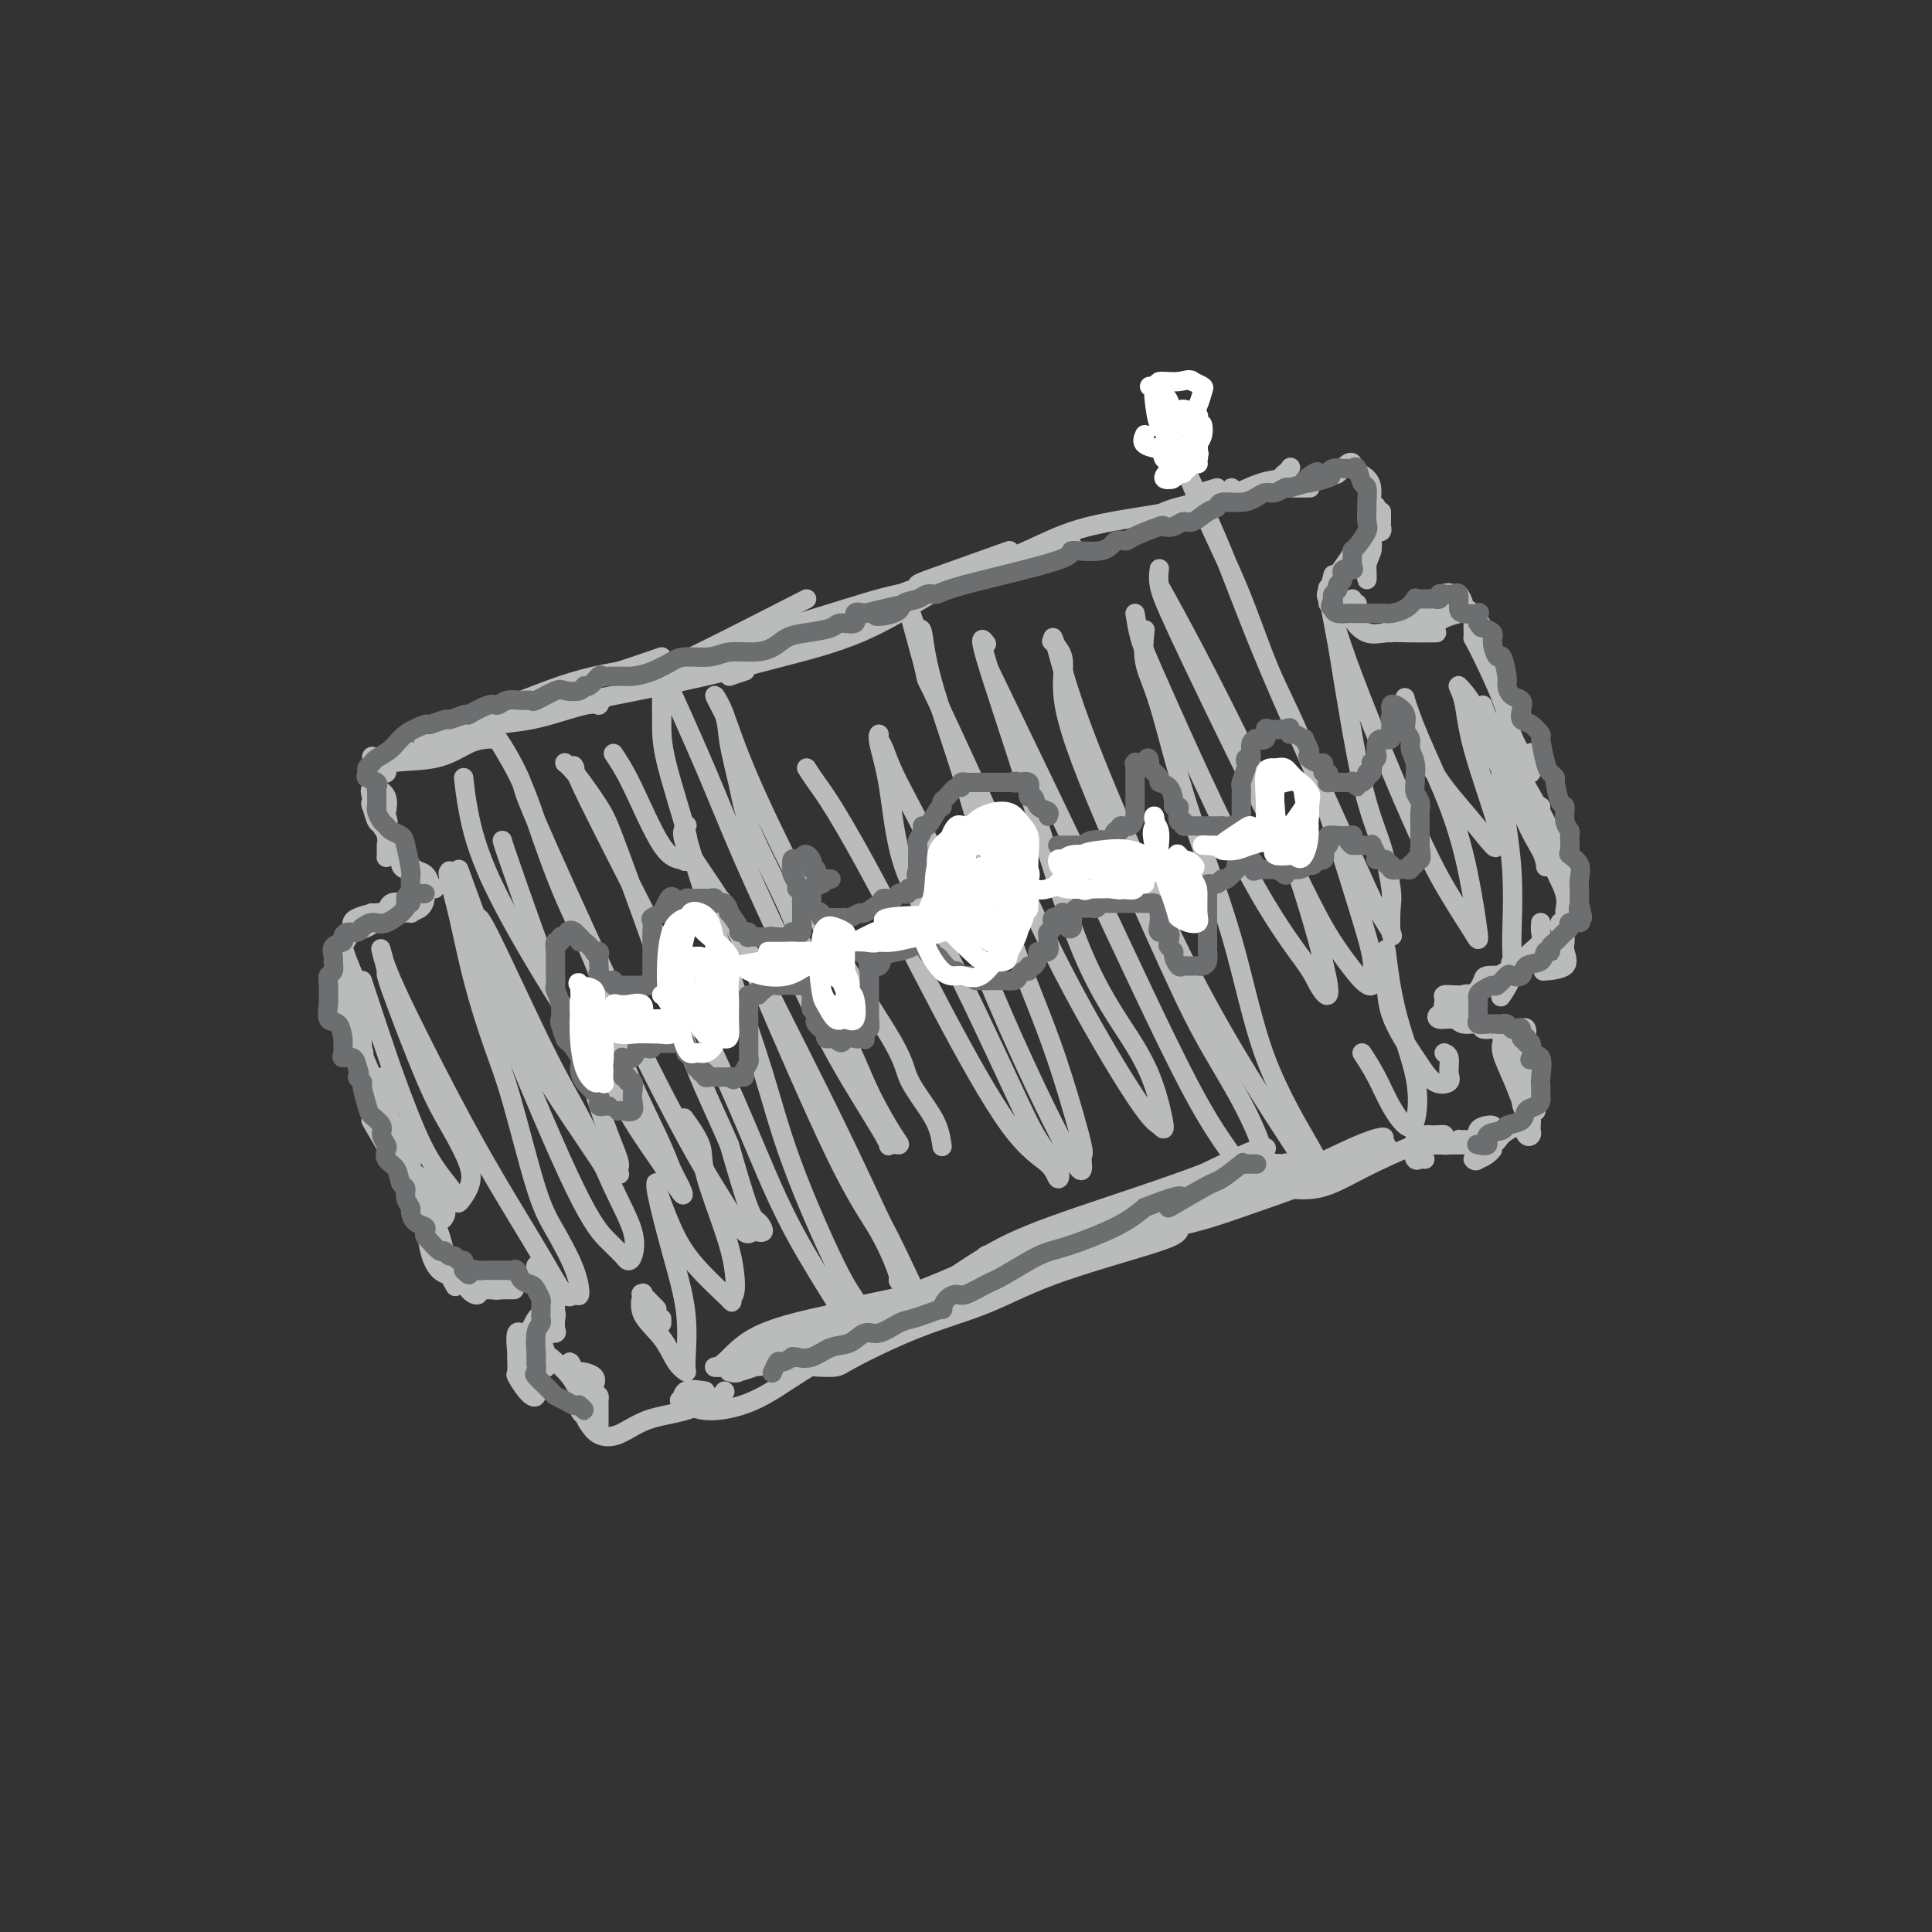 <svg viewBox='0 0 400 400' version='1.1' xmlns='http://www.w3.org/2000/svg' xmlns:xlink='http://www.w3.org/1999/xlink'><rect x="0" y="0" width="400" height="400" fill="#333333" stroke="none"/><g fill='none' stroke='#BABBBB' stroke-width='4' stroke-linecap='round' stroke-linejoin='round'><path d='M79,223c-0.210,0.038 -0.420,0.075 0,2c0.420,1.925 1.471,5.736 2,8c0.529,2.264 0.536,2.981 1,4c0.464,1.019 1.387,2.342 2,3c0.613,0.658 0.918,0.652 1,1c0.082,0.348 -0.058,1.050 0,1c0.058,-0.050 0.314,-0.853 0,-2c-0.314,-1.147 -1.198,-2.639 -2,-4c-0.802,-1.361 -1.521,-2.590 -3,-6c-1.479,-3.410 -3.716,-9.002 -5,-12c-1.284,-2.998 -1.614,-3.402 -2,-4c-0.386,-0.598 -0.829,-1.390 -1,-2c-0.171,-0.610 -0.070,-1.037 0,-1c0.070,0.037 0.110,0.540 0,1c-0.110,0.460 -0.369,0.878 0,2c0.369,1.122 1.366,2.949 2,4c0.634,1.051 0.905,1.327 1,2c0.095,0.673 0.014,1.745 0,2c-0.014,0.255 0.038,-0.305 0,-1c-0.038,-0.695 -0.168,-1.524 0,-2c0.168,-0.476 0.633,-0.600 0,-2c-0.633,-1.400 -2.366,-4.076 -3,-6c-0.634,-1.924 -0.171,-3.095 0,-4c0.171,-0.905 0.049,-1.544 0,-2c-0.049,-0.456 -0.024,-0.728 0,-1'/><path d='M72,204c-0.464,-2.961 -0.124,-1.365 0,-1c0.124,0.365 0.034,-0.502 0,-1c-0.034,-0.498 -0.010,-0.627 0,-1c0.010,-0.373 0.007,-0.989 0,-1c-0.007,-0.011 -0.018,0.584 0,1c0.018,0.416 0.066,0.655 0,2c-0.066,1.345 -0.246,3.797 0,6c0.246,2.203 0.916,4.157 3,10c2.084,5.843 5.580,15.576 8,21c2.420,5.424 3.763,6.541 5,8c1.237,1.459 2.366,3.261 3,4c0.634,0.739 0.773,0.414 1,0c0.227,-0.414 0.544,-0.917 0,-2c-0.544,-1.083 -1.947,-2.747 -3,-4c-1.053,-1.253 -1.756,-2.095 -3,-3c-1.244,-0.905 -3.031,-1.874 -4,-3c-0.969,-1.126 -1.122,-2.408 -2,-4c-0.878,-1.592 -2.482,-3.494 -3,-4c-0.518,-0.506 0.049,0.382 1,2c0.951,1.618 2.287,3.964 4,7c1.713,3.036 3.804,6.761 5,10c1.196,3.239 1.496,5.992 2,8c0.504,2.008 1.213,3.271 2,4c0.787,0.729 1.654,0.922 2,1c0.346,0.078 0.173,0.039 0,0'/><path d='M93,264c2.512,4.880 0.794,1.081 0,-1c-0.794,-2.081 -0.662,-2.445 -1,-4c-0.338,-1.555 -1.145,-4.300 -2,-6c-0.855,-1.700 -1.757,-2.354 -2,-3c-0.243,-0.646 0.175,-1.284 0,-1c-0.175,0.284 -0.942,1.489 0,4c0.942,2.511 3.595,6.329 5,8c1.405,1.671 1.563,1.194 2,2c0.437,0.806 1.152,2.896 2,4c0.848,1.104 1.827,1.224 2,1c0.173,-0.224 -0.462,-0.792 -1,-1c-0.538,-0.208 -0.981,-0.056 -1,0c-0.019,0.056 0.384,0.015 1,0c0.616,-0.015 1.444,-0.004 2,0c0.556,0.004 0.841,0.001 2,0c1.159,-0.001 3.193,0.001 4,0c0.807,-0.001 0.385,-0.004 0,0c-0.385,0.004 -0.735,0.015 -1,0c-0.265,-0.015 -0.444,-0.057 -1,0c-0.556,0.057 -1.489,0.211 -2,0c-0.511,-0.211 -0.599,-0.788 -1,-1c-0.401,-0.212 -1.115,-0.061 -1,0c0.115,0.061 1.057,0.030 2,0'/><path d='M102,266c0.000,-0.155 2.000,-0.042 3,0c1.000,0.042 1.000,0.012 1,0c0.000,-0.012 0.000,-0.006 0,0'/><path d='M75,218c0.000,-0.743 0.001,-1.486 0,-2c-0.001,-0.514 -0.002,-0.800 0,-1c0.002,-0.200 0.008,-0.314 0,-1c-0.008,-0.686 -0.030,-1.943 0,-3c0.030,-1.057 0.113,-1.916 0,-3c-0.113,-1.084 -0.422,-2.395 -1,-4c-0.578,-1.605 -1.427,-3.503 -2,-5c-0.573,-1.497 -0.872,-2.593 -1,-3c-0.128,-0.407 -0.085,-0.124 0,1c0.085,1.124 0.210,3.089 0,4c-0.210,0.911 -0.757,0.769 -1,0c-0.243,-0.769 -0.183,-2.165 0,-3c0.183,-0.835 0.490,-1.110 1,-2c0.510,-0.890 1.222,-2.396 2,-3c0.778,-0.604 1.621,-0.306 3,-1c1.379,-0.694 3.294,-2.379 4,-3c0.706,-0.621 0.202,-0.177 0,0c-0.202,0.177 -0.101,0.089 0,0'/><path d='M77,189c-1.785,0.846 -3.569,1.693 -4,2c-0.431,0.307 0.493,0.075 1,0c0.507,-0.075 0.599,0.008 1,0c0.401,-0.008 1.113,-0.107 2,0c0.887,0.107 1.949,0.420 3,0c1.051,-0.420 2.091,-1.575 3,-2c0.909,-0.425 1.688,-0.122 2,0c0.312,0.122 0.156,0.061 0,0'/><path d='M83,189c-1.697,-0.083 -3.393,-0.166 -5,0c-1.607,0.166 -3.123,0.582 -4,1c-0.877,0.418 -1.114,0.839 -1,1c0.114,0.161 0.580,0.064 1,0c0.420,-0.064 0.793,-0.094 1,0c0.207,0.094 0.247,0.313 1,0c0.753,-0.313 2.220,-1.158 4,-2c1.780,-0.842 3.875,-1.682 5,-2c1.125,-0.318 1.281,-0.113 1,0c-0.281,0.113 -0.997,0.135 -2,0c-1.003,-0.135 -2.292,-0.428 -3,0c-0.708,0.428 -0.834,1.577 -1,2c-0.166,0.423 -0.370,0.121 0,0c0.370,-0.121 1.315,-0.059 2,0c0.685,0.059 1.112,0.117 2,0c0.888,-0.117 2.238,-0.409 3,-1c0.762,-0.591 0.936,-1.482 1,-2c0.064,-0.518 0.017,-0.664 0,-1c-0.017,-0.336 -0.005,-0.863 0,-1c0.005,-0.137 0.001,0.117 0,0c-0.001,-0.117 -0.000,-0.605 0,-1c0.000,-0.395 0.000,-0.698 0,-1'/><path d='M88,182c0.172,-1.037 0.102,-0.631 0,0c-0.102,0.631 -0.236,1.486 0,2c0.236,0.514 0.844,0.687 1,0c0.156,-0.687 -0.138,-2.232 -1,-3c-0.862,-0.768 -2.291,-0.757 -3,-1c-0.709,-0.243 -0.696,-0.739 -1,-1c-0.304,-0.261 -0.924,-0.285 -1,0c-0.076,0.285 0.393,0.881 1,1c0.607,0.119 1.352,-0.238 2,0c0.648,0.238 1.201,1.071 2,2c0.799,0.929 1.846,1.952 2,2c0.154,0.048 -0.585,-0.881 -1,-1c-0.415,-0.119 -0.508,0.571 -1,0c-0.492,-0.571 -1.384,-2.403 -2,-3c-0.616,-0.597 -0.956,0.040 -1,0c-0.044,-0.040 0.209,-0.757 0,-1c-0.209,-0.243 -0.881,-0.014 -1,0c-0.119,0.014 0.314,-0.189 0,-1c-0.314,-0.811 -1.375,-2.232 -2,-3c-0.625,-0.768 -0.812,-0.884 -1,-1'/><path d='M81,174c-1.619,-1.940 -1.167,-1.792 -1,-2c0.167,-0.208 0.048,-0.774 0,-1c-0.048,-0.226 -0.024,-0.113 0,0'/><path d='M80,175c0.009,0.737 0.019,1.474 0,2c-0.019,0.526 -0.065,0.843 0,0c0.065,-0.843 0.242,-2.844 0,-4c-0.242,-1.156 -0.902,-1.468 -1,-2c-0.098,-0.532 0.365,-1.284 0,-2c-0.365,-0.716 -1.559,-1.396 -2,-2c-0.441,-0.604 -0.128,-1.130 0,-1c0.128,0.130 0.073,0.918 0,1c-0.073,0.082 -0.164,-0.541 0,0c0.164,0.541 0.582,2.245 1,3c0.418,0.755 0.837,0.560 1,0c0.163,-0.560 0.072,-1.485 0,-2c-0.072,-0.515 -0.125,-0.618 0,-1c0.125,-0.382 0.427,-1.041 0,-2c-0.427,-0.959 -1.581,-2.216 -2,-3c-0.419,-0.784 -0.101,-1.094 0,-1c0.101,0.094 -0.015,0.592 0,1c0.015,0.408 0.161,0.725 0,1c-0.161,0.275 -0.630,0.509 0,2c0.630,1.491 2.358,4.239 3,5c0.642,0.761 0.196,-0.466 0,-1c-0.196,-0.534 -0.144,-0.375 0,-1c0.144,-0.625 0.378,-2.035 0,-3c-0.378,-0.965 -1.369,-1.485 -2,-2c-0.631,-0.515 -0.901,-1.023 -1,-2c-0.099,-0.977 -0.028,-2.422 0,-3c0.028,-0.578 0.014,-0.289 0,0'/><path d='M77,158c-0.315,-2.679 0.399,-0.875 1,0c0.601,0.875 1.089,0.822 2,0c0.911,-0.822 2.245,-2.414 3,-3c0.755,-0.586 0.930,-0.168 1,0c0.070,0.168 0.035,0.084 0,0'/><path d='M78,159c-0.860,0.974 -1.719,1.948 -2,2c-0.281,0.052 0.017,-0.820 1,-1c0.983,-0.180 2.652,0.330 3,0c0.348,-0.330 -0.625,-1.500 1,-2c1.625,-0.500 5.847,-0.330 9,-1c3.153,-0.670 5.237,-2.180 7,-3c1.763,-0.820 3.205,-0.952 4,-1c0.795,-0.048 0.941,-0.014 1,0c0.059,0.014 0.029,0.007 0,0'/><path d='M90,154c-2.799,1.279 -5.598,2.558 -7,3c-1.402,0.442 -1.408,0.048 -1,0c0.408,-0.048 1.229,0.249 2,0c0.771,-0.249 1.491,-1.045 2,-1c0.509,0.045 0.806,0.931 3,0c2.194,-0.931 6.285,-3.679 10,-5c3.715,-1.321 7.054,-1.215 11,-2c3.946,-0.785 8.497,-2.461 11,-3c2.503,-0.539 2.956,0.061 3,0c0.044,-0.061 -0.320,-0.781 0,-1c0.320,-0.219 1.324,0.065 0,0c-1.324,-0.065 -4.977,-0.477 -9,0c-4.023,0.477 -8.415,1.844 -12,3c-3.585,1.156 -6.364,2.101 -9,3c-2.636,0.899 -5.128,1.750 -6,2c-0.872,0.250 -0.125,-0.103 0,0c0.125,0.103 -0.373,0.663 1,0c1.373,-0.663 4.617,-2.548 8,-4c3.383,-1.452 6.904,-2.472 11,-4c4.096,-1.528 8.768,-3.566 15,-5c6.232,-1.434 14.023,-2.266 19,-3c4.977,-0.734 7.138,-1.372 9,-2c1.862,-0.628 3.424,-1.246 4,-2c0.576,-0.754 0.164,-1.644 0,-2c-0.164,-0.356 -0.082,-0.178 0,0'/><path d='M137,136c-4.094,1.412 -8.189,2.823 -12,4c-3.811,1.177 -7.340,2.119 -9,3c-1.660,0.881 -1.451,1.702 -1,2c0.451,0.298 1.144,0.072 2,0c0.856,-0.072 1.874,0.011 3,0c1.126,-0.011 2.359,-0.114 7,-1c4.641,-0.886 12.689,-2.555 19,-4c6.311,-1.445 10.886,-2.668 16,-4c5.114,-1.332 10.768,-2.774 16,-5c5.232,-2.226 10.042,-5.236 13,-7c2.958,-1.764 4.066,-2.283 5,-3c0.934,-0.717 1.696,-1.634 2,-2c0.304,-0.366 0.152,-0.183 0,0'/><path d='M151,140c1.250,-0.417 2.500,-0.833 3,-1c0.500,-0.167 0.250,-0.083 0,0'/><path d='M140,140c-1.293,-0.210 -2.586,-0.421 -3,0c-0.414,0.421 0.049,1.473 4,0c3.951,-1.473 11.388,-5.472 17,-8c5.612,-2.528 9.399,-3.585 14,-5c4.601,-1.415 10.017,-3.189 14,-4c3.983,-0.811 6.531,-0.661 9,-1c2.469,-0.339 4.857,-1.168 6,-2c1.143,-0.832 1.041,-1.666 1,-2c-0.041,-0.334 -0.020,-0.167 0,0'/><path d='M167,124c-11.363,5.811 -22.726,11.623 -28,14c-5.274,2.377 -4.459,1.321 -4,1c0.459,-0.321 0.563,0.093 2,0c1.437,-0.093 4.208,-0.694 8,-2c3.792,-1.306 8.607,-3.317 14,-5c5.393,-1.683 11.364,-3.040 17,-5c5.636,-1.960 10.936,-4.525 16,-6c5.064,-1.475 9.894,-1.859 15,-3c5.106,-1.141 10.490,-3.038 13,-4c2.510,-0.962 2.146,-0.989 2,-1c-0.146,-0.011 -0.073,-0.005 0,0'/><path d='M209,114c-5.328,1.907 -10.657,3.814 -14,5c-3.343,1.186 -4.701,1.650 -5,2c-0.299,0.350 0.462,0.585 0,1c-0.462,0.415 -2.147,1.008 1,0c3.147,-1.008 11.128,-3.619 17,-6c5.872,-2.381 9.637,-4.533 14,-6c4.363,-1.467 9.324,-2.249 14,-3c4.676,-0.751 9.067,-1.471 12,-2c2.933,-0.529 4.410,-0.865 5,-1c0.590,-0.135 0.295,-0.067 0,0'/><path d='M248,104c-2.615,0.600 -5.229,1.201 -7,2c-1.771,0.799 -2.698,1.797 -2,2c0.698,0.203 3.022,-0.389 5,-1c1.978,-0.611 3.609,-1.241 5,-2c1.391,-0.759 2.540,-1.645 3,-2c0.460,-0.355 0.230,-0.177 0,0'/><path d='M252,101c-1.500,0.431 -3.001,0.862 -3,1c0.001,0.138 1.503,-0.015 3,0c1.497,0.015 2.989,0.200 5,0c2.011,-0.200 4.541,-0.785 6,-1c1.459,-0.215 1.845,-0.062 2,0c0.155,0.062 0.077,0.031 0,0'/><path d='M255,101c-0.774,0.758 -1.549,1.516 -2,2c-0.451,0.484 -0.579,0.693 1,0c1.579,-0.693 4.867,-2.289 7,-3c2.133,-0.711 3.113,-0.538 4,-1c0.887,-0.462 1.682,-1.561 2,-2c0.318,-0.439 0.159,-0.220 0,0'/><path d='M266,98c-1.284,1.268 -2.568,2.536 -3,3c-0.432,0.464 -0.013,0.124 1,0c1.013,-0.124 2.619,-0.033 4,0c1.381,0.033 2.537,0.010 3,0c0.463,-0.010 0.231,-0.005 0,0'/><path d='M276,98c0.232,0.221 0.465,0.443 1,0c0.535,-0.443 1.373,-1.550 2,-2c0.627,-0.450 1.042,-0.243 1,0c-0.042,0.243 -0.542,0.521 0,1c0.542,0.479 2.127,1.158 3,2c0.873,0.842 1.033,1.846 1,3c-0.033,1.154 -0.257,2.456 0,3c0.257,0.544 0.997,0.330 1,0c0.003,-0.330 -0.732,-0.774 -1,-1c-0.268,-0.226 -0.068,-0.233 0,0c0.068,0.233 0.004,0.706 0,1c-0.004,0.294 0.050,0.408 0,1c-0.050,0.592 -0.206,1.662 0,2c0.206,0.338 0.773,-0.056 1,0c0.227,0.056 0.113,0.564 0,1c-0.113,0.436 -0.227,0.802 0,1c0.227,0.198 0.793,0.227 1,0c0.207,-0.227 0.056,-0.710 0,-1c-0.056,-0.290 -0.015,-0.386 0,-1c0.015,-0.614 0.004,-1.747 0,-2c-0.004,-0.253 -0.002,0.373 0,1'/><path d='M286,107c-0.453,-0.239 -1.585,0.663 -2,1c-0.415,0.337 -0.111,0.109 0,1c0.111,0.891 0.030,2.900 0,4c-0.030,1.100 -0.008,1.289 0,1c0.008,-0.289 0.002,-1.057 0,-2c-0.002,-0.943 -0.001,-2.062 0,-3c0.001,-0.938 0.000,-1.697 0,-2c-0.000,-0.303 -0.000,-0.152 0,0'/><path d='M284,108c-0.431,1.974 -0.862,3.947 -1,5c-0.138,1.053 0.015,1.185 0,1c-0.015,-0.185 -0.200,-0.689 0,-1c0.200,-0.311 0.785,-0.430 1,-1c0.215,-0.570 0.062,-1.591 0,-2c-0.062,-0.409 -0.031,-0.204 0,0'/><path d='M284,109c-0.030,0.568 -0.061,1.136 0,2c0.061,0.864 0.212,2.024 0,3c-0.212,0.976 -0.789,1.767 -1,3c-0.211,1.233 -0.057,2.909 0,3c0.057,0.091 0.016,-1.403 0,-2c-0.016,-0.597 -0.008,-0.299 0,0'/><path d='M280,114c0.032,0.218 0.065,0.437 -1,2c-1.065,1.563 -3.227,4.471 -4,6c-0.773,1.529 -0.156,1.678 0,2c0.156,0.322 -0.150,0.818 0,1c0.150,0.182 0.757,0.052 1,0c0.243,-0.052 0.121,-0.026 0,0'/><path d='M276,119c-0.384,1.608 -0.768,3.215 -1,4c-0.232,0.785 -0.311,0.746 0,1c0.311,0.254 1.011,0.800 2,1c0.989,0.200 2.266,0.054 3,0c0.734,-0.054 0.924,-0.015 1,0c0.076,0.015 0.038,0.008 0,0'/><path d='M280,124c0.066,0.174 0.133,0.348 0,1c-0.133,0.652 -0.465,1.782 0,3c0.465,1.218 1.729,2.522 3,3c1.271,0.478 2.551,0.128 4,0c1.449,-0.128 3.069,-0.034 5,0c1.931,0.034 4.174,0.009 5,0c0.826,-0.009 0.236,-0.003 0,0c-0.236,0.003 -0.118,0.001 0,0'/><path d='M288,130c0.000,0.000 0.100,0.100 0.1,0.1'/><path d='M293,129c0.120,-0.022 0.239,-0.045 1,0c0.761,0.045 2.163,0.156 3,0c0.837,-0.156 1.110,-0.581 2,-1c0.890,-0.419 2.397,-0.834 3,-1c0.603,-0.166 0.301,-0.083 0,0'/><path d='M288,131c-0.203,-0.437 -0.405,-0.873 0,-1c0.405,-0.127 1.419,0.057 2,0c0.581,-0.057 0.730,-0.355 2,-1c1.270,-0.645 3.660,-1.637 5,-2c1.340,-0.363 1.630,-0.098 2,0c0.370,0.098 0.820,0.028 1,0c0.180,-0.028 0.090,-0.014 0,0'/><path d='M294,128c0.778,-0.401 1.556,-0.803 2,-1c0.444,-0.197 0.554,-0.190 1,-1c0.446,-0.810 1.229,-2.437 2,-3c0.771,-0.563 1.531,-0.060 2,0c0.469,0.060 0.645,-0.321 1,0c0.355,0.321 0.887,1.343 1,2c0.113,0.657 -0.192,0.948 0,1c0.192,0.052 0.882,-0.135 2,1c1.118,1.135 2.664,3.593 4,7c1.336,3.407 2.463,7.764 3,10c0.537,2.236 0.484,2.352 1,3c0.516,0.648 1.600,1.828 2,2c0.400,0.172 0.114,-0.665 0,-1c-0.114,-0.335 -0.057,-0.167 0,0'/><path d='M305,129c-0.008,0.180 -0.015,0.359 0,1c0.015,0.641 0.053,1.743 0,2c-0.053,0.257 -0.196,-0.332 1,2c1.196,2.332 3.732,7.586 5,11c1.268,3.414 1.268,4.988 2,7c0.732,2.012 2.196,4.462 3,6c0.804,1.538 0.947,2.165 1,2c0.053,-0.165 0.014,-1.121 0,-2c-0.014,-0.879 -0.004,-1.680 0,-2c0.004,-0.320 0.002,-0.160 0,0'/><path d='M307,146c2.959,8.478 5.917,16.956 8,22c2.083,5.044 3.290,6.654 4,8c0.710,1.346 0.922,2.427 1,3c0.078,0.573 0.021,0.638 0,0c-0.021,-0.638 -0.006,-1.980 0,-3c0.006,-1.020 0.002,-1.720 0,-2c-0.002,-0.280 -0.001,-0.140 0,0'/><path d='M311,149c-0.203,1.198 -0.407,2.395 0,3c0.407,0.605 1.423,0.617 2,2c0.577,1.383 0.715,4.137 2,8c1.285,3.863 3.717,8.835 5,12c1.283,3.165 1.416,4.522 2,6c0.584,1.478 1.621,3.077 2,4c0.379,0.923 0.102,1.172 0,1c-0.102,-0.172 -0.029,-0.763 0,-1c0.029,-0.237 0.015,-0.118 0,0'/><path d='M319,167c-0.108,0.103 -0.216,0.206 0,1c0.216,0.794 0.755,2.279 1,4c0.245,1.721 0.195,3.677 1,6c0.805,2.323 2.463,5.015 3,7c0.537,1.985 -0.048,3.265 0,4c0.048,0.735 0.728,0.924 1,1c0.272,0.076 0.136,0.038 0,0'/><path d='M323,191c-0.111,0.422 -0.222,0.844 0,1c0.222,0.156 0.778,0.044 1,0c0.222,-0.044 0.111,-0.022 0,0'/><path d='M324,191c-0.009,0.657 -0.017,1.315 0,2c0.017,0.685 0.060,1.399 0,2c-0.060,0.601 -0.222,1.089 0,2c0.222,0.911 0.829,2.245 0,3c-0.829,0.755 -3.094,0.930 -4,1c-0.906,0.070 -0.453,0.035 0,0'/><path d='M109,265c0.301,-0.337 0.603,-0.675 1,-1c0.397,-0.325 0.891,-0.638 1,-1c0.109,-0.362 -0.167,-0.774 0,-1c0.167,-0.226 0.777,-0.265 1,0c0.223,0.265 0.060,0.835 0,1c-0.060,0.165 -0.017,-0.075 0,0c0.017,0.075 0.008,0.465 0,1c-0.008,0.535 -0.016,1.216 0,2c0.016,0.784 0.057,1.672 0,2c-0.057,0.328 -0.211,0.096 0,0c0.211,-0.096 0.789,-0.056 1,0c0.211,0.056 0.056,0.128 0,1c-0.056,0.872 -0.013,2.545 0,3c0.013,0.455 -0.005,-0.308 0,0c0.005,0.308 0.032,1.688 0,2c-0.032,0.312 -0.123,-0.445 0,-1c0.123,-0.555 0.460,-0.910 1,-1c0.540,-0.090 1.282,0.085 1,0c-0.282,-0.085 -1.589,-0.429 -2,0c-0.411,0.429 0.076,1.630 0,2c-0.076,0.370 -0.713,-0.093 -1,0c-0.287,0.093 -0.225,0.741 0,1c0.225,0.259 0.612,0.130 1,0'/><path d='M113,275c0.769,1.464 1.692,-0.875 2,-2c0.308,-1.125 -0.000,-1.035 0,-1c0.000,0.035 0.308,0.016 0,0c-0.308,-0.016 -1.231,-0.029 -2,0c-0.769,0.029 -1.383,0.100 -2,1c-0.617,0.900 -1.237,2.631 -2,3c-0.763,0.369 -1.668,-0.622 -2,0c-0.332,0.622 -0.090,2.858 0,4c0.090,1.142 0.030,1.191 0,1c-0.030,-0.191 -0.029,-0.623 0,0c0.029,0.623 0.084,2.299 0,3c-0.084,0.701 -0.309,0.426 0,1c0.309,0.574 1.151,1.996 2,3c0.849,1.004 1.706,1.589 2,1c0.294,-0.589 0.026,-2.351 0,-3c-0.026,-0.649 0.189,-0.184 0,-1c-0.189,-0.816 -0.782,-2.912 -1,-4c-0.218,-1.088 -0.062,-1.168 0,-1c0.062,0.168 0.031,0.584 0,1'/><path d='M110,281c0.337,-0.841 0.678,0.558 1,1c0.322,0.442 0.625,-0.073 1,0c0.375,0.073 0.821,0.735 1,1c0.179,0.265 0.089,0.132 0,0'/><path d='M111,265c0.370,-0.045 0.740,-0.091 1,0c0.260,0.091 0.409,0.318 1,1c0.591,0.682 1.624,1.819 2,2c0.376,0.181 0.094,-0.592 0,0c-0.094,0.592 -0.001,2.551 0,4c0.001,1.449 -0.092,2.389 0,3c0.092,0.611 0.368,0.893 0,1c-0.368,0.107 -1.381,0.040 -2,0c-0.619,-0.040 -0.846,-0.051 -1,0c-0.154,0.051 -0.235,0.165 0,1c0.235,0.835 0.788,2.392 1,3c0.212,0.608 0.085,0.269 1,1c0.915,0.731 2.871,2.534 4,4c1.129,1.466 1.430,2.597 2,3c0.570,0.403 1.410,0.079 2,0c0.590,-0.079 0.930,0.086 1,0c0.070,-0.086 -0.129,-0.425 0,-1c0.129,-0.575 0.585,-1.387 0,-2c-0.585,-0.613 -2.211,-1.028 -3,-1c-0.789,0.028 -0.739,0.499 -1,0c-0.261,-0.499 -0.832,-1.966 -1,-2c-0.168,-0.034 0.068,1.367 0,2c-0.068,0.633 -0.441,0.500 0,1c0.441,0.500 1.696,1.635 2,3c0.304,1.365 -0.342,2.962 0,4c0.342,1.038 1.671,1.519 3,2'/><path d='M123,294c1.000,2.042 1.001,1.146 1,1c-0.001,-0.146 -0.002,0.458 0,0c0.002,-0.458 0.007,-1.978 0,-3c-0.007,-1.022 -0.027,-1.546 0,-2c0.027,-0.454 0.101,-0.838 0,-1c-0.101,-0.162 -0.376,-0.103 -1,0c-0.624,0.103 -1.596,0.251 -2,1c-0.404,0.749 -0.239,2.100 0,3c0.239,0.900 0.553,1.351 1,2c0.447,0.649 1.027,1.498 2,2c0.973,0.502 2.338,0.656 4,0c1.662,-0.656 3.622,-2.123 6,-3c2.378,-0.877 5.173,-1.163 8,-2c2.827,-0.837 5.684,-2.225 7,-3c1.316,-0.775 1.090,-0.936 1,-1c-0.090,-0.064 -0.045,-0.032 0,0'/><path d='M146,288c-1.601,-0.244 -3.201,-0.489 -4,0c-0.799,0.489 -0.796,1.711 -1,2c-0.204,0.289 -0.616,-0.355 0,0c0.616,0.355 2.261,1.710 5,2c2.739,0.290 6.573,-0.484 10,-2c3.427,-1.516 6.448,-3.775 10,-6c3.552,-2.225 7.633,-4.417 10,-6c2.367,-1.583 3.018,-2.558 3,-3c-0.018,-0.442 -0.706,-0.352 -1,0c-0.294,0.352 -0.196,0.967 -2,1c-1.804,0.033 -5.511,-0.517 -8,0c-2.489,0.517 -3.760,2.102 -6,3c-2.240,0.898 -5.447,1.110 -7,2c-1.553,0.890 -1.451,2.459 -2,3c-0.549,0.541 -1.749,0.055 -2,0c-0.251,-0.055 0.447,0.322 2,0c1.553,-0.322 3.960,-1.344 6,-2c2.040,-0.656 3.712,-0.947 7,-2c3.288,-1.053 8.191,-2.870 11,-4c2.809,-1.130 3.525,-1.574 5,-2c1.475,-0.426 3.708,-0.835 4,-1c0.292,-0.165 -1.359,-0.088 -2,0c-0.641,0.088 -0.274,0.185 -2,0c-1.726,-0.185 -5.545,-0.652 -9,0c-3.455,0.652 -6.546,2.424 -10,4c-3.454,1.576 -7.271,2.955 -9,4c-1.729,1.045 -1.371,1.754 -1,2c0.371,0.246 0.754,0.028 1,0c0.246,-0.028 0.356,0.135 2,0c1.644,-0.135 4.822,-0.567 8,-1'/><path d='M164,282c3.642,-0.642 7.748,-2.748 13,-5c5.252,-2.252 11.651,-4.651 15,-6c3.349,-1.349 3.647,-1.649 4,-2c0.353,-0.351 0.760,-0.753 0,-1c-0.760,-0.247 -2.686,-0.339 -5,0c-2.314,0.339 -5.016,1.110 -9,2c-3.984,0.890 -9.249,1.900 -14,3c-4.751,1.100 -8.986,2.291 -12,4c-3.014,1.709 -4.807,3.938 -6,5c-1.193,1.062 -1.787,0.959 -2,1c-0.213,0.041 -0.047,0.225 2,0c2.047,-0.225 5.975,-0.860 10,-2c4.025,-1.140 8.148,-2.786 16,-6c7.852,-3.214 19.431,-7.998 27,-11c7.569,-3.002 11.126,-4.223 14,-5c2.874,-0.777 5.066,-1.109 5,-1c-0.066,0.109 -2.388,0.661 -4,1c-1.612,0.339 -2.513,0.467 -5,1c-2.487,0.533 -6.558,1.473 -11,3c-4.442,1.527 -9.254,3.641 -14,5c-4.746,1.359 -9.424,1.961 -13,3c-3.576,1.039 -6.049,2.513 -7,3c-0.951,0.487 -0.381,-0.015 0,0c0.381,0.015 0.574,0.545 3,0c2.426,-0.545 7.087,-2.167 12,-4c4.913,-1.833 10.079,-3.878 15,-6c4.921,-2.122 9.597,-4.321 16,-7c6.403,-2.679 14.531,-5.837 19,-7c4.469,-1.163 5.277,-0.332 5,0c-0.277,0.332 -1.638,0.166 -3,0'/><path d='M235,250c-2.794,0.544 -8.277,1.904 -12,3c-3.723,1.096 -5.684,1.927 -8,3c-2.316,1.073 -4.986,2.388 -7,3c-2.014,0.612 -3.370,0.521 -4,1c-0.630,0.479 -0.532,1.527 0,2c0.532,0.473 1.499,0.370 4,0c2.501,-0.370 6.538,-1.009 11,-3c4.462,-1.991 9.351,-5.335 14,-8c4.649,-2.665 9.059,-4.650 14,-7c4.941,-2.350 10.415,-5.064 13,-6c2.585,-0.936 2.283,-0.095 2,0c-0.283,0.095 -0.547,-0.556 -2,0c-1.453,0.556 -4.094,2.320 -11,5c-6.906,2.680 -18.076,6.276 -26,9c-7.924,2.724 -12.604,4.576 -17,7c-4.396,2.424 -8.510,5.422 -11,7c-2.490,1.578 -3.355,1.738 -4,2c-0.645,0.262 -1.068,0.625 1,0c2.068,-0.625 6.629,-2.239 11,-4c4.371,-1.761 8.553,-3.671 14,-6c5.447,-2.329 12.157,-5.079 18,-7c5.843,-1.921 10.817,-3.015 16,-4c5.183,-0.985 10.575,-1.863 13,-3c2.425,-1.137 1.885,-2.534 2,-3c0.115,-0.466 0.886,-0.003 0,0c-0.886,0.003 -3.428,-0.455 -6,0c-2.572,0.455 -5.174,1.823 -10,4c-4.826,2.177 -11.876,5.163 -16,7c-4.124,1.837 -5.321,2.525 -6,3c-0.679,0.475 -0.839,0.738 -1,1'/><path d='M227,256c-6.540,2.394 -3.391,0.881 1,0c4.391,-0.881 10.024,-1.128 15,-2c4.976,-0.872 9.297,-2.370 14,-4c4.703,-1.630 9.789,-3.392 14,-5c4.211,-1.608 7.546,-3.061 10,-4c2.454,-0.939 4.027,-1.362 5,-2c0.973,-0.638 1.347,-1.490 1,-2c-0.347,-0.510 -1.413,-0.676 -3,0c-1.587,0.676 -3.695,2.194 -6,3c-2.305,0.806 -4.808,0.898 -7,2c-2.192,1.102 -4.074,3.213 -5,4c-0.926,0.787 -0.898,0.249 -1,0c-0.102,-0.249 -0.334,-0.211 1,0c1.334,0.211 4.236,0.593 7,0c2.764,-0.593 5.391,-2.163 9,-4c3.609,-1.837 8.201,-3.942 11,-5c2.799,-1.058 3.807,-1.069 4,-1c0.193,0.069 -0.428,0.217 0,0c0.428,-0.217 1.904,-0.801 2,-1c0.096,-0.199 -1.187,-0.015 -2,0c-0.813,0.015 -1.155,-0.138 -2,0c-0.845,0.138 -2.194,0.569 -2,1c0.194,0.431 1.932,0.862 3,1c1.068,0.138 1.466,-0.015 2,0c0.534,0.015 1.205,0.200 2,0c0.795,-0.200 1.714,-0.785 2,-1c0.286,-0.215 -0.061,-0.062 0,0c0.061,0.062 0.531,0.031 1,0'/><path d='M303,236c1.932,-0.028 1.761,-0.099 2,0c0.239,0.099 0.887,0.366 1,0c0.113,-0.366 -0.310,-1.366 0,-2c0.310,-0.634 1.351,-0.902 2,-1c0.649,-0.098 0.905,-0.026 1,0c0.095,0.026 0.027,0.008 0,0c-0.027,-0.008 -0.014,-0.004 0,0'/><path d='M319,191c-0.049,0.666 -0.097,1.332 0,2c0.097,0.668 0.340,1.338 0,2c-0.340,0.662 -1.265,1.318 -2,2c-0.735,0.682 -1.282,1.391 -2,2c-0.718,0.609 -1.607,1.117 -2,1c-0.393,-0.117 -0.292,-0.860 0,-1c0.292,-0.140 0.773,0.322 2,0c1.227,-0.322 3.201,-1.429 4,-2c0.799,-0.571 0.425,-0.605 1,-1c0.575,-0.395 2.100,-1.149 2,-1c-0.100,0.149 -1.826,1.203 -3,2c-1.174,0.797 -1.797,1.338 -3,2c-1.203,0.662 -2.988,1.445 -4,2c-1.012,0.555 -1.253,0.881 -2,1c-0.747,0.119 -2.001,0.032 -2,0c0.001,-0.032 1.258,-0.009 2,0c0.742,0.009 0.970,0.005 1,0c0.030,-0.005 -0.138,-0.010 0,0c0.138,0.010 0.583,0.033 0,0c-0.583,-0.033 -2.196,-0.124 -3,0c-0.804,0.124 -0.801,0.464 -1,1c-0.199,0.536 -0.599,1.268 -1,2'/><path d='M306,205c-2.872,1.790 -2.051,1.264 -2,1c0.051,-0.264 -0.667,-0.267 -1,0c-0.333,0.267 -0.282,0.803 0,1c0.282,0.197 0.795,0.056 1,0c0.205,-0.056 0.103,-0.028 0,0'/><path d='M306,207c-0.240,-0.421 -0.481,-0.843 -1,-1c-0.519,-0.157 -1.318,-0.051 -2,0c-0.682,0.051 -1.249,0.046 -2,0c-0.751,-0.046 -1.688,-0.131 -2,0c-0.312,0.131 -0.000,0.480 0,1c0.000,0.520 -0.312,1.211 0,2c0.312,0.789 1.246,1.675 2,2c0.754,0.325 1.326,0.087 2,0c0.674,-0.087 1.451,-0.023 2,0c0.549,0.023 0.871,0.007 1,0c0.129,-0.007 0.064,-0.003 0,0'/><path d='M301,210c-1.187,-0.122 -2.374,-0.244 -3,0c-0.626,0.244 -0.692,0.854 0,1c0.692,0.146 2.140,-0.171 3,0c0.860,0.171 1.131,0.830 2,1c0.869,0.170 2.336,-0.150 3,0c0.664,0.150 0.525,0.771 1,1c0.475,0.229 1.564,0.065 2,0c0.436,-0.065 0.218,-0.033 0,0'/><path d='M307,213c0.129,-0.001 0.259,-0.002 1,0c0.741,0.002 2.095,0.008 3,0c0.905,-0.008 1.363,-0.030 2,0c0.637,0.030 1.453,0.112 2,0c0.547,-0.112 0.825,-0.417 1,0c0.175,0.417 0.247,1.555 -1,2c-1.247,0.445 -3.815,0.198 -4,0c-0.185,-0.198 2.011,-0.347 3,0c0.989,0.347 0.771,1.188 1,2c0.229,0.812 0.907,1.593 1,2c0.093,0.407 -0.397,0.439 0,1c0.397,0.561 1.682,1.650 2,2c0.318,0.350 -0.331,-0.041 -1,0c-0.669,0.041 -1.358,0.512 -2,0c-0.642,-0.512 -1.238,-2.007 -2,-3c-0.762,-0.993 -1.690,-1.484 -2,-2c-0.310,-0.516 -0.001,-1.056 0,-1c0.001,0.056 -0.308,0.707 0,2c0.308,1.293 1.231,3.226 2,5c0.769,1.774 1.385,3.387 2,5'/><path d='M315,228c0.783,2.129 0.739,1.952 1,2c0.261,0.048 0.826,0.323 1,0c0.174,-0.323 -0.044,-1.242 0,-2c0.044,-0.758 0.351,-1.355 0,-2c-0.351,-0.645 -1.358,-1.338 -2,-2c-0.642,-0.662 -0.919,-1.292 -1,-2c-0.081,-0.708 0.032,-1.492 0,-1c-0.032,0.492 -0.210,2.262 0,3c0.210,0.738 0.809,0.446 1,1c0.191,0.554 -0.026,1.954 0,3c0.026,1.046 0.294,1.737 1,2c0.706,0.263 1.849,0.098 2,0c0.151,-0.098 -0.691,-0.128 -1,0c-0.309,0.128 -0.086,0.415 0,1c0.086,0.585 0.034,1.470 0,2c-0.034,0.530 -0.051,0.706 0,1c0.051,0.294 0.168,0.708 0,1c-0.168,0.292 -0.622,0.463 -1,0c-0.378,-0.463 -0.679,-1.561 -1,-2c-0.321,-0.439 -0.660,-0.220 -1,0'/><path d='M314,233c-1.206,0.783 -2.222,1.239 -3,2c-0.778,0.761 -1.317,1.826 -2,2c-0.683,0.174 -1.511,-0.545 -2,0c-0.489,0.545 -0.639,2.352 -1,3c-0.361,0.648 -0.934,0.135 -1,0c-0.066,-0.135 0.374,0.108 1,0c0.626,-0.108 1.438,-0.568 2,-1c0.562,-0.432 0.875,-0.838 1,-1c0.125,-0.162 0.063,-0.081 0,0'/><path d='M306,237c-3.101,0.014 -6.201,0.028 -8,0c-1.799,-0.028 -2.296,-0.099 -3,0c-0.704,0.099 -1.614,0.366 -2,1c-0.386,0.634 -0.248,1.634 0,2c0.248,0.366 0.605,0.099 1,0c0.395,-0.099 0.827,-0.028 1,0c0.173,0.028 0.086,0.014 0,0'/><path d='M169,283c1.539,0.075 3.078,0.150 4,0c0.922,-0.150 1.229,-0.526 4,-2c2.771,-1.474 8.008,-4.047 13,-6c4.992,-1.953 9.739,-3.287 14,-5c4.261,-1.713 8.036,-3.803 14,-6c5.964,-2.197 14.118,-4.499 19,-6c4.882,-1.501 6.492,-2.202 7,-3c0.508,-0.798 -0.084,-1.694 0,-2c0.084,-0.306 0.846,-0.022 0,0c-0.846,0.022 -3.298,-0.218 -6,0c-2.702,0.218 -5.652,0.896 -11,3c-5.348,2.104 -13.094,5.635 -19,8c-5.906,2.365 -9.971,3.563 -14,5c-4.029,1.437 -8.020,3.113 -10,4c-1.980,0.887 -1.949,0.987 -2,1c-0.051,0.013 -0.186,-0.059 0,0c0.186,0.059 0.691,0.248 2,0c1.309,-0.248 3.423,-0.935 7,-2c3.577,-1.065 8.618,-2.510 13,-4c4.382,-1.490 8.105,-3.027 15,-6c6.895,-2.973 16.962,-7.383 24,-10c7.038,-2.617 11.049,-3.440 16,-5c4.951,-1.560 10.844,-3.857 16,-6c5.156,-2.143 9.575,-4.132 11,-5c1.425,-0.868 -0.144,-0.614 -2,0c-1.856,0.614 -4.000,1.588 -7,3c-3.000,1.412 -6.857,3.260 -11,5c-4.143,1.740 -8.571,3.370 -13,5'/><path d='M253,249c-7.775,2.851 -10.712,3.479 -12,4c-1.288,0.521 -0.928,0.936 -1,1c-0.072,0.064 -0.575,-0.221 -1,0c-0.425,0.221 -0.771,0.949 2,0c2.771,-0.949 8.660,-3.574 12,-5c3.340,-1.426 4.130,-1.653 6,-2c1.870,-0.347 4.820,-0.813 6,-1c1.180,-0.187 0.590,-0.093 0,0'/><path d='M75,203c1.772,5.376 3.545,10.753 5,15c1.455,4.247 2.593,7.365 4,11c1.407,3.635 3.084,7.789 5,11c1.916,3.211 4.071,5.481 5,7c0.929,1.519 0.633,2.289 1,2c0.367,-0.289 1.397,-1.637 2,-3c0.603,-1.363 0.779,-2.740 0,-5c-0.779,-2.260 -2.514,-5.405 -4,-8c-1.486,-2.595 -2.725,-4.642 -5,-10c-2.275,-5.358 -5.588,-14.026 -7,-18c-1.412,-3.974 -0.923,-3.253 -1,-4c-0.077,-0.747 -0.720,-2.963 -1,-4c-0.280,-1.037 -0.197,-0.896 0,0c0.197,0.896 0.507,2.546 3,8c2.493,5.454 7.168,14.711 11,22c3.832,7.289 6.820,12.612 10,18c3.180,5.388 6.550,10.843 9,15c2.450,4.157 3.979,7.015 5,8c1.021,0.985 1.534,0.095 2,0c0.466,-0.095 0.883,0.603 1,0c0.117,-0.603 -0.068,-2.507 -1,-5c-0.932,-2.493 -2.612,-5.574 -4,-8c-1.388,-2.426 -2.482,-4.197 -4,-9c-1.518,-4.803 -3.458,-12.639 -5,-18c-1.542,-5.361 -2.687,-8.248 -4,-12c-1.313,-3.752 -2.794,-8.370 -4,-13c-1.206,-4.630 -2.138,-9.272 -3,-13c-0.862,-3.728 -1.655,-6.542 -2,-8c-0.345,-1.458 -0.241,-1.559 0,-1c0.241,0.559 0.621,1.780 1,3'/><path d='M94,184c-3.130,-10.760 2.044,4.339 5,13c2.956,8.661 3.695,10.885 7,19c3.305,8.115 9.176,22.121 13,30c3.824,7.879 5.602,9.629 7,11c1.398,1.371 2.417,2.362 3,3c0.583,0.638 0.731,0.923 1,1c0.269,0.077 0.658,-0.055 1,-1c0.342,-0.945 0.635,-2.702 0,-5c-0.635,-2.298 -2.198,-5.138 -4,-9c-1.802,-3.862 -3.842,-8.748 -6,-13c-2.158,-4.252 -4.434,-7.872 -8,-15c-3.566,-7.128 -8.422,-17.765 -11,-23c-2.578,-5.235 -2.880,-5.067 -3,-5c-0.120,0.067 -0.060,0.034 0,0'/><path d='M95,180c2.858,7.842 5.716,15.684 8,22c2.284,6.316 3.996,11.105 8,18c4.004,6.895 10.302,15.897 13,20c2.698,4.103 1.797,3.308 2,3c0.203,-0.308 1.510,-0.127 2,0c0.490,0.127 0.162,0.201 0,0c-0.162,-0.201 -0.159,-0.678 0,-1c0.159,-0.322 0.473,-0.489 0,-2c-0.473,-1.511 -1.735,-4.366 -3,-8c-1.265,-3.634 -2.535,-8.045 -4,-12c-1.465,-3.955 -3.125,-7.452 -6,-15c-2.875,-7.548 -6.966,-19.148 -9,-25c-2.034,-5.852 -2.010,-5.958 -2,-6c0.010,-0.042 0.005,-0.021 0,0'/><path d='M96,161c0.190,1.866 0.380,3.732 1,7c0.620,3.268 1.670,7.940 5,15c3.330,7.060 8.942,16.510 13,23c4.058,6.490 6.564,10.022 9,14c2.436,3.978 4.804,8.403 7,12c2.196,3.597 4.220,6.368 6,9c1.780,2.632 3.315,5.126 4,6c0.685,0.874 0.522,0.128 0,-1c-0.522,-1.128 -1.401,-2.639 -2,-4c-0.599,-1.361 -0.919,-2.574 -3,-7c-2.081,-4.426 -5.924,-12.067 -8,-18c-2.076,-5.933 -2.387,-10.160 -4,-15c-1.613,-4.840 -4.529,-10.293 -7,-16c-2.471,-5.707 -4.497,-11.669 -6,-16c-1.503,-4.331 -2.484,-7.031 -4,-10c-1.516,-2.969 -3.566,-6.206 -4,-7c-0.434,-0.794 0.750,0.855 2,3c1.250,2.145 2.567,4.787 3,6c0.433,1.213 -0.016,0.997 3,8c3.016,7.003 9.498,21.226 14,31c4.502,9.774 7.026,15.098 10,21c2.974,5.902 6.399,12.382 9,17c2.601,4.618 4.379,7.374 6,10c1.621,2.626 3.085,5.123 4,6c0.915,0.877 1.281,0.136 2,0c0.719,-0.136 1.791,0.335 2,0c0.209,-0.335 -0.444,-1.475 -1,-2c-0.556,-0.525 -1.016,-0.436 -2,-3c-0.984,-2.564 -2.492,-7.782 -4,-13'/><path d='M151,237c-2.377,-5.569 -4.821,-10.493 -7,-16c-2.179,-5.507 -4.093,-11.597 -7,-20c-2.907,-8.403 -6.808,-19.120 -9,-25c-2.192,-5.880 -2.677,-6.922 -4,-9c-1.323,-2.078 -3.486,-5.192 -5,-7c-1.514,-1.808 -2.379,-2.311 -2,-2c0.379,0.311 2.002,1.434 2,1c-0.002,-0.434 -1.629,-2.426 3,7c4.629,9.426 15.512,30.269 23,46c7.488,15.731 11.579,26.350 15,34c3.421,7.650 6.171,12.332 9,17c2.829,4.668 5.737,9.323 7,11c1.263,1.677 0.881,0.377 1,0c0.119,-0.377 0.738,0.168 1,0c0.262,-0.168 0.165,-1.050 0,-2c-0.165,-0.950 -0.399,-1.969 -1,-3c-0.601,-1.031 -1.570,-2.074 -4,-7c-2.430,-4.926 -6.322,-13.736 -9,-21c-2.678,-7.264 -4.142,-12.981 -6,-19c-1.858,-6.019 -4.112,-12.339 -7,-21c-2.888,-8.661 -6.412,-19.665 -8,-25c-1.588,-5.335 -1.240,-5.003 -1,-5c0.240,0.003 0.372,-0.323 0,0c-0.372,0.323 -1.248,1.295 0,4c1.248,2.705 4.619,7.142 7,11c2.381,3.858 3.771,7.135 8,17c4.229,9.865 11.296,26.317 16,36c4.704,9.683 7.044,12.595 9,16c1.956,3.405 3.527,7.301 4,9c0.473,1.699 -0.150,1.200 0,1c0.150,-0.200 1.075,-0.100 2,0'/><path d='M188,265c6.812,13.690 0.842,0.916 -2,-5c-2.842,-5.916 -2.555,-4.972 -4,-8c-1.445,-3.028 -4.622,-10.027 -9,-19c-4.378,-8.973 -9.957,-19.921 -14,-28c-4.043,-8.079 -6.550,-13.291 -8,-16c-1.450,-2.709 -1.843,-2.917 -2,-3c-0.157,-0.083 -0.079,-0.042 0,0'/><path d='M137,274c0.000,-0.417 0.000,-0.833 0,-1c0.000,-0.167 0.000,-0.083 0,0'/><path d='M136,271c-1.261,-1.292 -2.521,-2.584 -3,-3c-0.479,-0.416 -0.175,0.045 0,0c0.175,-0.045 0.223,-0.597 0,0c-0.223,0.597 -0.715,2.342 0,4c0.715,1.658 2.639,3.229 4,5c1.361,1.771 2.160,3.741 3,5c0.840,1.259 1.720,1.808 2,2c0.280,0.192 -0.040,0.028 0,-2c0.040,-2.028 0.439,-5.919 0,-10c-0.439,-4.081 -1.717,-8.352 -3,-13c-1.283,-4.648 -2.570,-9.675 -3,-12c-0.430,-2.325 -0.001,-1.949 0,-2c0.001,-0.051 -0.425,-0.529 0,1c0.425,1.529 1.701,5.065 3,8c1.299,2.935 2.622,5.270 5,8c2.378,2.730 5.810,5.854 7,7c1.190,1.146 0.136,0.312 0,0c-0.136,-0.312 0.646,-0.104 1,-1c0.354,-0.896 0.280,-2.896 0,-5c-0.280,-2.104 -0.766,-4.312 -2,-8c-1.234,-3.688 -3.217,-8.854 -4,-12c-0.783,-3.146 -0.365,-4.270 -1,-6c-0.635,-1.730 -2.324,-4.066 -3,-5c-0.676,-0.934 -0.338,-0.467 0,0'/><path d='M127,156c1.124,1.684 2.248,3.368 4,7c1.752,3.632 4.134,9.213 6,12c1.866,2.787 3.218,2.782 4,3c0.782,0.218 0.994,0.660 1,0c0.006,-0.660 -0.195,-2.422 0,-3c0.195,-0.578 0.785,0.029 0,-3c-0.785,-3.029 -2.945,-9.694 -4,-14c-1.055,-4.306 -1.004,-6.252 -1,-9c0.004,-2.748 -0.038,-6.298 0,-8c0.038,-1.702 0.157,-1.558 0,-2c-0.157,-0.442 -0.589,-1.471 1,2c1.589,3.471 5.198,11.443 8,18c2.802,6.557 4.798,11.701 8,19c3.202,7.299 7.612,16.755 11,24c3.388,7.245 5.756,12.280 9,18c3.244,5.720 7.366,12.124 9,15c1.634,2.876 0.782,2.223 1,2c0.218,-0.223 1.507,-0.017 2,0c0.493,0.017 0.191,-0.155 -1,-2c-1.191,-1.845 -3.271,-5.362 -5,-9c-1.729,-3.638 -3.106,-7.396 -5,-11c-1.894,-3.604 -4.304,-7.054 -6,-11c-1.696,-3.946 -2.676,-8.388 -5,-14c-2.324,-5.612 -5.991,-12.393 -8,-17c-2.009,-4.607 -2.362,-7.038 -3,-10c-0.638,-2.962 -1.563,-6.454 -2,-9c-0.437,-2.546 -0.387,-4.147 -1,-6c-0.613,-1.853 -1.889,-3.958 -2,-4c-0.111,-0.042 0.945,1.979 2,4'/><path d='M150,148c0.957,2.519 2.349,6.816 5,13c2.651,6.184 6.561,14.257 10,21c3.439,6.743 6.406,12.158 10,18c3.594,5.842 7.814,12.112 10,16c2.186,3.888 2.337,5.393 3,7c0.663,1.607 1.837,3.317 3,5c1.163,1.683 2.313,3.338 3,5c0.687,1.662 0.911,3.332 1,4c0.089,0.668 0.045,0.334 0,0'/><path d='M167,159c0.586,0.919 1.172,1.838 2,3c0.828,1.162 1.899,2.568 4,6c2.101,3.432 5.231,8.889 9,16c3.769,7.111 8.176,15.874 13,25c4.824,9.126 10.065,18.614 14,24c3.935,5.386 6.563,6.669 8,8c1.437,1.331 1.683,2.711 2,3c0.317,0.289 0.706,-0.514 0,-2c-0.706,-1.486 -2.506,-3.654 -4,-6c-1.494,-2.346 -2.681,-4.870 -6,-12c-3.319,-7.130 -8.770,-18.868 -13,-27c-4.230,-8.132 -7.239,-12.660 -9,-18c-1.761,-5.340 -2.273,-11.494 -3,-16c-0.727,-4.506 -1.668,-7.365 -2,-9c-0.332,-1.635 -0.054,-2.047 0,-2c0.054,0.047 -0.115,0.555 0,1c0.115,0.445 0.515,0.829 1,2c0.485,1.171 1.053,3.128 3,7c1.947,3.872 5.271,9.658 9,18c3.729,8.342 7.863,19.240 13,31c5.137,11.760 11.276,24.380 14,29c2.724,4.620 2.034,1.238 2,0c-0.034,-1.238 0.588,-0.332 0,-3c-0.588,-2.668 -2.385,-8.909 -4,-14c-1.615,-5.091 -3.049,-9.033 -5,-14c-1.951,-4.967 -4.421,-10.961 -7,-19c-2.579,-8.039 -5.269,-18.124 -8,-27c-2.731,-8.876 -5.505,-16.544 -7,-22c-1.495,-5.456 -1.713,-8.702 -2,-10c-0.287,-1.298 -0.644,-0.649 -1,0'/><path d='M190,131c-4.390,-12.926 -0.365,0.760 1,6c1.365,5.240 0.071,2.033 2,6c1.929,3.967 7.082,15.108 12,26c4.918,10.892 9.600,21.537 15,32c5.400,10.463 11.516,20.746 15,26c3.484,5.254 4.334,5.478 5,6c0.666,0.522 1.148,1.340 1,0c-0.148,-1.340 -0.928,-4.838 -2,-8c-1.072,-3.162 -2.438,-5.989 -5,-10c-2.562,-4.011 -6.322,-9.207 -10,-18c-3.678,-8.793 -7.275,-21.182 -11,-33c-3.725,-11.818 -7.580,-23.067 -9,-28c-1.420,-4.933 -0.406,-3.552 0,-3c0.406,0.552 0.203,0.276 0,0'/><path d='M205,139c8.285,17.142 16.571,34.283 24,50c7.429,15.717 14.003,30.009 19,39c4.997,8.991 8.419,12.682 10,15c1.581,2.318 1.322,3.264 2,3c0.678,-0.264 2.295,-1.738 2,-5c-0.295,-3.262 -2.500,-8.310 -5,-13c-2.500,-4.690 -5.295,-9.020 -8,-14c-2.705,-4.980 -5.321,-10.610 -10,-21c-4.679,-10.390 -11.422,-25.541 -15,-35c-3.578,-9.459 -3.990,-13.226 -4,-16c-0.010,-2.774 0.382,-4.555 0,-6c-0.382,-1.445 -1.538,-2.556 -2,-3c-0.462,-0.444 -0.231,-0.222 0,0'/><path d='M218,132c0.242,0.574 0.484,1.148 1,3c0.516,1.852 1.306,4.982 3,10c1.694,5.018 4.294,11.924 9,23c4.706,11.076 11.520,26.324 19,40c7.480,13.676 15.626,25.782 19,31c3.374,5.218 1.975,3.550 2,3c0.025,-0.550 1.474,0.020 2,0c0.526,-0.020 0.130,-0.629 0,-1c-0.130,-0.371 0.006,-0.502 -2,-4c-2.006,-3.498 -6.153,-10.362 -9,-18c-2.847,-7.638 -4.395,-16.051 -7,-25c-2.605,-8.949 -6.267,-18.434 -9,-27c-2.733,-8.566 -4.537,-16.214 -6,-21c-1.463,-4.786 -2.586,-6.712 -3,-9c-0.414,-2.288 -0.118,-4.940 0,-6c0.118,-1.060 0.059,-0.530 0,0'/><path d='M235,127c0.279,1.700 0.559,3.401 1,5c0.441,1.599 1.044,3.098 5,12c3.956,8.902 11.264,25.209 17,36c5.736,10.791 9.899,16.067 12,19c2.101,2.933 2.140,3.522 3,5c0.860,1.478 2.541,3.845 2,0c-0.541,-3.845 -3.305,-13.900 -6,-22c-2.695,-8.100 -5.320,-14.243 -9,-22c-3.680,-7.757 -8.414,-17.127 -12,-24c-3.586,-6.873 -6.025,-11.249 -7,-13c-0.975,-1.751 -0.488,-0.875 0,0'/><path d='M240,118c0.032,-0.224 0.064,-0.447 0,0c-0.064,0.447 -0.223,1.566 0,3c0.223,1.434 0.828,3.183 4,10c3.172,6.817 8.912,18.702 13,27c4.088,8.298 6.525,13.010 9,18c2.475,4.990 4.988,10.260 7,14c2.012,3.740 3.522,5.951 5,8c1.478,2.049 2.924,3.935 4,5c1.076,1.065 1.782,1.309 2,1c0.218,-0.309 -0.050,-1.172 0,-2c0.050,-0.828 0.419,-1.620 0,-4c-0.419,-2.380 -1.627,-6.346 -4,-14c-2.373,-7.654 -5.911,-18.996 -9,-27c-3.089,-8.004 -5.728,-12.672 -8,-18c-2.272,-5.328 -4.177,-11.318 -7,-18c-2.823,-6.682 -6.564,-14.058 -9,-20c-2.436,-5.942 -3.565,-10.450 -4,-12c-0.435,-1.550 -0.174,-0.142 0,1c0.174,1.142 0.261,2.019 2,6c1.739,3.981 5.128,11.067 8,18c2.872,6.933 5.225,13.715 10,25c4.775,11.285 11.973,27.074 16,36c4.027,8.926 4.884,10.990 6,13c1.116,2.010 2.491,3.966 3,5c0.509,1.034 0.154,1.147 0,0c-0.154,-1.147 -0.105,-3.553 0,-5c0.105,-1.447 0.265,-1.934 0,-4c-0.265,-2.066 -0.956,-5.710 -2,-9c-1.044,-3.290 -2.441,-6.226 -4,-13c-1.559,-6.774 -3.279,-17.387 -5,-28'/><path d='M277,134c-2.159,-11.570 -2.057,-10.995 -2,-11c0.057,-0.005 0.068,-0.592 0,-1c-0.068,-0.408 -0.215,-0.639 0,1c0.215,1.639 0.791,5.149 4,14c3.209,8.851 9.051,23.045 13,32c3.949,8.955 6.005,12.671 8,16c1.995,3.329 3.930,6.270 5,8c1.070,1.730 1.274,2.249 1,0c-0.274,-2.249 -1.026,-7.264 -2,-12c-0.974,-4.736 -2.171,-9.191 -4,-14c-1.829,-4.809 -4.289,-9.970 -6,-14c-1.711,-4.030 -2.674,-6.928 -3,-8c-0.326,-1.072 -0.017,-0.320 0,0c0.017,0.320 -0.258,0.206 0,1c0.258,0.794 1.049,2.497 2,5c0.951,2.503 2.063,5.808 4,9c1.937,3.192 4.698,6.272 7,9c2.302,2.728 4.146,5.105 5,6c0.854,0.895 0.720,0.310 1,0c0.280,-0.310 0.975,-0.345 0,-4c-0.975,-3.655 -3.621,-10.931 -5,-16c-1.379,-5.069 -1.490,-7.931 -2,-10c-0.510,-2.069 -1.417,-3.346 -1,-3c0.417,0.346 2.160,2.315 3,4c0.840,1.685 0.777,3.084 2,6c1.223,2.916 3.730,7.347 7,13c3.270,5.653 7.302,12.529 9,15c1.698,2.471 1.063,0.539 1,0c-0.063,-0.539 0.444,0.316 0,-1c-0.444,-1.316 -1.841,-4.805 -4,-9c-2.159,-4.195 -5.079,-9.098 -8,-14'/><path d='M312,156c-1.937,-4.211 -1.280,-2.739 -1,-2c0.280,0.739 0.182,0.745 0,2c-0.182,1.255 -0.448,3.759 0,8c0.448,4.241 1.612,10.219 2,16c0.388,5.781 0.001,11.364 0,15c-0.001,3.636 0.384,5.325 0,7c-0.384,1.675 -1.538,3.336 -2,4c-0.462,0.664 -0.231,0.332 0,0'/><path d='M282,218c1.005,1.550 2.010,3.100 3,5c0.990,1.900 1.965,4.151 3,6c1.035,1.849 2.130,3.296 3,4c0.870,0.704 1.515,0.663 2,-1c0.485,-1.663 0.809,-4.949 0,-9c-0.809,-4.051 -2.751,-8.868 -4,-14c-1.249,-5.132 -1.805,-10.580 -2,-12c-0.195,-1.420 -0.031,1.186 0,4c0.031,2.814 -0.073,5.835 1,9c1.073,3.165 3.322,6.474 5,9c1.678,2.526 2.786,4.271 4,5c1.214,0.729 2.535,0.444 3,0c0.465,-0.444 0.073,-1.047 0,-2c-0.073,-0.953 0.173,-2.257 0,-3c-0.173,-0.743 -0.764,-0.927 -1,-1c-0.236,-0.073 -0.118,-0.037 0,0'/></g>
<g fill='none' stroke='#FFFFFF' stroke-width='4' stroke-linecap='round' stroke-linejoin='round'><path d='M237,90c-0.317,0.738 -0.635,1.476 0,2c0.635,0.524 2.222,0.836 3,1c0.778,0.164 0.746,0.182 1,0c0.254,-0.182 0.794,-0.564 1,-1c0.206,-0.436 0.080,-0.927 0,-2c-0.080,-1.073 -0.113,-2.730 0,-4c0.113,-1.270 0.372,-2.155 0,-3c-0.372,-0.845 -1.376,-1.650 -2,-2c-0.624,-0.350 -0.869,-0.244 -1,0c-0.131,0.244 -0.149,0.626 0,2c0.149,1.374 0.464,3.741 1,5c0.536,1.259 1.292,1.409 2,2c0.708,0.591 1.368,1.623 2,2c0.632,0.377 1.235,0.098 2,0c0.765,-0.098 1.692,-0.014 2,-1c0.308,-0.986 -0.002,-3.043 0,-4c0.002,-0.957 0.316,-0.815 0,-1c-0.316,-0.185 -1.261,-0.698 -2,-1c-0.739,-0.302 -1.273,-0.394 -2,0c-0.727,0.394 -1.646,1.272 -2,2c-0.354,0.728 -0.144,1.305 0,2c0.144,0.695 0.221,1.507 0,2c-0.221,0.493 -0.740,0.667 0,1c0.740,0.333 2.738,0.825 4,1c1.262,0.175 1.788,0.033 2,0c0.212,-0.033 0.109,0.044 0,0c-0.109,-0.044 -0.225,-0.208 0,-1c0.225,-0.792 0.791,-2.213 0,-3c-0.791,-0.787 -2.940,-0.939 -4,-1c-1.060,-0.061 -1.030,-0.030 -1,0'/><path d='M243,88c-1.239,0.800 -1.835,3.300 -2,4c-0.165,0.700 0.101,-0.401 0,0c-0.101,0.401 -0.569,2.305 0,3c0.569,0.695 2.176,0.183 3,0c0.824,-0.183 0.864,-0.035 1,0c0.136,0.035 0.367,-0.043 1,0c0.633,0.043 1.669,0.208 2,0c0.331,-0.208 -0.044,-0.789 0,-1c0.044,-0.211 0.509,-0.054 0,0c-0.509,0.054 -1.990,0.004 -3,0c-1.010,-0.004 -1.550,0.037 -2,0c-0.450,-0.037 -0.809,-0.154 -1,0c-0.191,0.154 -0.215,0.577 0,1c0.215,0.423 0.669,0.846 1,1c0.331,0.154 0.539,0.040 1,0c0.461,-0.040 1.176,-0.007 2,0c0.824,0.007 1.758,-0.012 2,0c0.242,0.012 -0.210,0.056 -1,0c-0.790,-0.056 -1.920,-0.211 -3,0c-1.080,0.211 -2.109,0.789 -2,1c0.109,0.211 1.358,0.057 2,0c0.642,-0.057 0.677,-0.015 1,0c0.323,0.015 0.933,0.004 1,0c0.067,-0.004 -0.409,-0.001 -1,0c-0.591,0.001 -1.295,0.001 -2,0'/><path d='M243,97c-1.336,0.591 -2.178,1.569 -2,2c0.178,0.431 1.374,0.315 2,0c0.626,-0.315 0.682,-0.829 1,-1c0.318,-0.171 0.896,0.000 1,0c0.104,-0.000 -0.268,-0.173 -1,0c-0.732,0.173 -1.826,0.692 -2,1c-0.174,0.308 0.570,0.407 1,0c0.430,-0.407 0.546,-1.318 1,-2c0.454,-0.682 1.245,-1.135 2,-2c0.755,-0.865 1.475,-2.141 2,-3c0.525,-0.859 0.856,-1.302 1,-2c0.144,-0.698 0.100,-1.651 0,-2c-0.100,-0.349 -0.255,-0.093 -1,0c-0.745,0.093 -2.078,0.023 -3,0c-0.922,-0.023 -1.431,-0.001 -2,0c-0.569,0.001 -1.196,-0.021 -1,0c0.196,0.021 1.217,0.083 2,0c0.783,-0.083 1.329,-0.312 2,-1c0.671,-0.688 1.469,-1.834 2,-3c0.531,-1.166 0.797,-2.352 1,-3c0.203,-0.648 0.344,-0.756 0,-1c-0.344,-0.244 -1.172,-0.622 -2,-1'/><path d='M247,79c-0.581,-0.757 -1.532,-0.150 -3,0c-1.468,0.150 -3.451,-0.156 -4,0c-0.549,0.156 0.336,0.774 0,1c-0.336,0.226 -1.894,0.061 -2,0c-0.106,-0.061 1.241,-0.016 2,0c0.759,0.016 0.931,0.005 1,0c0.069,-0.005 0.034,-0.002 0,0'/></g>
<g fill='none' stroke='#6D6E70' stroke-width='4' stroke-linecap='round' stroke-linejoin='round'><path d='M88,185c-0.234,0.021 -0.468,0.042 -1,0c-0.532,-0.042 -1.364,-0.146 -2,0c-0.636,0.146 -1.078,0.540 -1,1c0.078,0.460 0.677,0.984 0,2c-0.677,1.016 -2.628,2.525 -4,3c-1.372,0.475 -2.164,-0.084 -3,0c-0.836,0.084 -1.717,0.810 -2,1c-0.283,0.190 0.031,-0.156 0,0c-0.031,0.156 -0.408,0.814 -1,1c-0.592,0.186 -1.398,-0.101 -2,0c-0.602,0.101 -0.999,0.589 -1,1c-0.001,0.411 0.393,0.744 0,1c-0.393,0.256 -1.573,0.435 -2,1c-0.427,0.565 -0.100,1.515 0,2c0.100,0.485 -0.026,0.505 0,1c0.026,0.495 0.204,1.464 0,2c-0.204,0.536 -0.788,0.638 -1,1c-0.212,0.362 -0.050,0.984 0,2c0.050,1.016 -0.011,2.427 0,3c0.011,0.573 0.094,0.310 0,1c-0.094,0.690 -0.364,2.335 0,3c0.364,0.665 1.364,0.350 2,1c0.636,0.650 0.909,2.264 1,3c0.091,0.736 -0.001,0.595 0,1c0.001,0.405 0.093,1.356 0,2c-0.093,0.644 -0.371,0.981 0,1c0.371,0.019 1.392,-0.280 2,0c0.608,0.280 0.804,1.140 1,2'/><path d='M74,221c0.864,1.940 0.023,1.790 0,2c-0.023,0.210 0.772,0.780 1,1c0.228,0.220 -0.112,0.089 0,1c0.112,0.911 0.675,2.864 1,4c0.325,1.136 0.413,1.455 1,2c0.587,0.545 1.672,1.315 2,2c0.328,0.685 -0.101,1.284 0,2c0.101,0.716 0.734,1.547 1,2c0.266,0.453 0.166,0.526 0,1c-0.166,0.474 -0.399,1.348 0,2c0.399,0.652 1.431,1.082 2,2c0.569,0.918 0.674,2.325 1,3c0.326,0.675 0.874,0.618 1,1c0.126,0.382 -0.169,1.201 0,2c0.169,0.799 0.802,1.576 1,2c0.198,0.424 -0.038,0.495 0,1c0.038,0.505 0.352,1.443 1,2c0.648,0.557 1.630,0.731 2,1c0.370,0.269 0.126,0.631 0,1c-0.126,0.369 -0.136,0.744 0,1c0.136,0.256 0.418,0.393 1,1c0.582,0.607 1.465,1.683 2,2c0.535,0.317 0.721,-0.127 1,0c0.279,0.127 0.649,0.824 1,1c0.351,0.176 0.682,-0.169 1,0c0.318,0.169 0.624,0.853 1,1c0.376,0.147 0.822,-0.244 1,0c0.178,0.244 0.089,1.122 0,2'/><path d='M96,263c1.821,1.856 0.873,0.497 1,0c0.127,-0.497 1.329,-0.133 2,0c0.671,0.133 0.810,0.036 1,0c0.190,-0.036 0.432,-0.009 1,0c0.568,0.009 1.462,0.001 2,0c0.538,-0.001 0.721,0.007 1,0c0.279,-0.007 0.656,-0.027 1,0c0.344,0.027 0.655,0.100 1,0c0.345,-0.100 0.723,-0.374 1,0c0.277,0.374 0.452,1.396 1,2c0.548,0.604 1.467,0.792 2,1c0.533,0.208 0.679,0.437 1,1c0.321,0.563 0.818,1.460 1,2c0.182,0.540 0.050,0.722 0,1c-0.050,0.278 -0.017,0.653 0,1c0.017,0.347 0.019,0.667 0,1c-0.019,0.333 -0.058,0.678 0,1c0.058,0.322 0.212,0.622 0,1c-0.212,0.378 -0.789,0.833 -1,2c-0.211,1.167 -0.057,3.045 0,4c0.057,0.955 0.016,0.987 0,1c-0.016,0.013 -0.008,0.006 0,0'/><path d='M111,281c-0.012,2.275 -0.043,0.963 0,1c0.043,0.037 0.161,1.424 0,2c-0.161,0.576 -0.600,0.340 0,1c0.600,0.660 2.240,2.214 3,3c0.760,0.786 0.639,0.804 1,1c0.361,0.196 1.203,0.571 2,1c0.797,0.429 1.548,0.913 2,1c0.452,0.087 0.606,-0.224 1,0c0.394,0.224 1.029,0.983 1,1c-0.029,0.017 -0.723,-0.710 -1,-1c-0.277,-0.290 -0.139,-0.145 0,0'/><path d='M84,187c0.423,0.067 0.846,0.134 1,0c0.154,-0.134 0.038,-0.470 0,-1c-0.038,-0.530 0.002,-1.255 0,-2c-0.002,-0.745 -0.046,-1.509 0,-2c0.046,-0.491 0.181,-0.709 0,-2c-0.181,-1.291 -0.678,-3.654 -1,-5c-0.322,-1.346 -0.468,-1.673 -1,-2c-0.532,-0.327 -1.449,-0.652 -2,-1c-0.551,-0.348 -0.736,-0.717 -1,-1c-0.264,-0.283 -0.606,-0.479 -1,-1c-0.394,-0.521 -0.838,-1.368 -1,-2c-0.162,-0.632 -0.041,-1.048 0,-1c0.041,0.048 0.003,0.560 0,0c-0.003,-0.560 0.027,-2.191 0,-3c-0.027,-0.809 -0.113,-0.794 0,-1c0.113,-0.206 0.426,-0.633 0,-1c-0.426,-0.367 -1.591,-0.675 -2,-1c-0.409,-0.325 -0.062,-0.666 0,-1c0.062,-0.334 -0.162,-0.659 0,-1c0.162,-0.341 0.710,-0.698 1,-1c0.290,-0.302 0.324,-0.549 1,-1c0.676,-0.451 1.996,-1.106 3,-2c1.004,-0.894 1.692,-2.029 3,-3c1.308,-0.971 3.234,-1.780 4,-2c0.766,-0.220 0.370,0.147 1,0c0.630,-0.147 2.285,-0.809 3,-1c0.715,-0.191 0.490,0.088 1,0c0.510,-0.088 1.755,-0.544 3,-1'/><path d='M96,148c1.867,-0.493 0.534,0.274 1,0c0.466,-0.274 2.731,-1.591 4,-2c1.269,-0.409 1.541,0.088 2,0c0.459,-0.088 1.103,-0.763 2,-1c0.897,-0.237 2.045,-0.036 3,0c0.955,0.036 1.716,-0.094 2,0c0.284,0.094 0.090,0.413 1,0c0.910,-0.413 2.925,-1.559 4,-2c1.075,-0.441 1.209,-0.178 2,0c0.791,0.178 2.238,0.272 3,0c0.762,-0.272 0.840,-0.910 1,-1c0.160,-0.090 0.401,0.369 1,0c0.599,-0.369 1.555,-1.565 2,-2c0.445,-0.435 0.377,-0.109 1,0c0.623,0.109 1.936,0.001 3,0c1.064,-0.001 1.881,0.106 3,0c1.119,-0.106 2.542,-0.425 4,-1c1.458,-0.575 2.952,-1.408 4,-2c1.048,-0.592 1.649,-0.945 3,-1c1.351,-0.055 3.453,0.189 5,0c1.547,-0.189 2.540,-0.810 4,-1c1.460,-0.190 3.386,0.052 5,0c1.614,-0.052 2.917,-0.396 4,-1c1.083,-0.604 1.948,-1.466 3,-2c1.052,-0.534 2.291,-0.739 4,-1c1.709,-0.261 3.889,-0.578 5,-1c1.111,-0.422 1.153,-0.948 2,-1c0.847,-0.052 2.497,0.371 3,0c0.503,-0.371 -0.142,-1.534 0,-2c0.142,-0.466 1.071,-0.233 2,0'/><path d='M179,127c13.359,-3.278 5.256,-0.973 3,0c-2.256,0.973 1.335,0.615 3,0c1.665,-0.615 1.402,-1.488 2,-2c0.598,-0.512 2.055,-0.661 3,-1c0.945,-0.339 1.379,-0.866 2,-1c0.621,-0.134 1.430,0.124 2,0c0.570,-0.124 0.901,-0.629 6,-2c5.099,-1.371 14.967,-3.607 19,-5c4.033,-1.393 2.232,-1.944 3,-2c0.768,-0.056 4.105,0.384 6,0c1.895,-0.384 2.349,-1.592 3,-2c0.651,-0.408 1.501,-0.017 2,0c0.499,0.017 0.648,-0.339 2,-1c1.352,-0.661 3.908,-1.625 5,-2c1.092,-0.375 0.719,-0.160 1,0c0.281,0.160 1.218,0.264 2,0c0.782,-0.264 1.411,-0.898 2,-1c0.589,-0.102 1.137,0.327 2,0c0.863,-0.327 2.041,-1.411 3,-2c0.959,-0.589 1.699,-0.684 2,-1c0.301,-0.316 0.163,-0.854 1,-1c0.837,-0.146 2.648,0.101 4,0c1.352,-0.101 2.246,-0.549 3,-1c0.754,-0.451 1.367,-0.904 2,-1c0.633,-0.096 1.286,0.167 2,0c0.714,-0.167 1.490,-0.762 2,-1c0.510,-0.238 0.755,-0.119 1,0'/><path d='M267,101c14.466,-4.127 6.632,-1.445 4,-1c-2.632,0.445 -0.062,-1.349 1,-2c1.062,-0.651 0.617,-0.160 1,0c0.383,0.160 1.594,-0.010 2,0c0.406,0.010 0.007,0.200 0,0c-0.007,-0.200 0.379,-0.789 1,-1c0.621,-0.211 1.475,-0.046 2,0c0.525,0.046 0.719,-0.029 1,0c0.281,0.029 0.650,0.162 1,0c0.350,-0.162 0.682,-0.621 1,0c0.318,0.621 0.621,2.320 1,3c0.379,0.680 0.835,0.341 1,1c0.165,0.659 0.038,2.317 0,3c-0.038,0.683 0.014,0.393 0,1c-0.014,0.607 -0.095,2.112 0,3c0.095,0.888 0.365,1.158 0,2c-0.365,0.842 -1.364,2.254 -2,3c-0.636,0.746 -0.910,0.825 -1,1c-0.090,0.175 0.005,0.446 0,1c-0.005,0.554 -0.111,1.391 0,2c0.111,0.609 0.437,0.989 0,1c-0.437,0.011 -1.637,-0.348 -2,0c-0.363,0.348 0.113,1.403 0,2c-0.113,0.597 -0.814,0.737 -1,1c-0.186,0.263 0.142,0.648 0,1c-0.142,0.352 -0.755,0.672 -1,1c-0.245,0.328 -0.123,0.664 0,1'/><path d='M276,124c-1.075,2.657 -0.261,1.300 0,1c0.261,-0.300 -0.029,0.455 0,1c0.029,0.545 0.379,0.878 1,1c0.621,0.122 1.513,0.033 2,0c0.487,-0.033 0.568,-0.009 1,0c0.432,0.009 1.213,0.003 2,0c0.787,-0.003 1.579,-0.003 2,0c0.421,0.003 0.471,0.007 1,0c0.529,-0.007 1.539,-0.026 2,0c0.461,0.026 0.374,0.098 1,0c0.626,-0.098 1.964,-0.366 3,-1c1.036,-0.634 1.769,-1.634 2,-2c0.231,-0.366 -0.039,-0.097 0,0c0.039,0.097 0.388,0.022 1,0c0.612,-0.022 1.486,0.008 2,0c0.514,-0.008 0.666,-0.054 1,0c0.334,0.054 0.850,0.209 1,0c0.150,-0.209 -0.065,-0.780 0,-1c0.065,-0.220 0.410,-0.088 1,0c0.590,0.088 1.426,0.131 2,0c0.574,-0.131 0.887,-0.438 1,0c0.113,0.438 0.028,1.620 0,2c-0.028,0.380 0.003,-0.043 0,0c-0.003,0.043 -0.039,0.553 0,1c0.039,0.447 0.155,0.831 1,1c0.845,0.169 2.420,0.122 3,0c0.580,-0.122 0.166,-0.321 0,0c-0.166,0.321 -0.083,1.160 0,2'/><path d='M306,129c0.720,1.112 0.521,0.893 1,1c0.479,0.107 1.635,0.540 2,1c0.365,0.460 -0.060,0.948 0,2c0.060,1.052 0.606,2.667 1,3c0.394,0.333 0.635,-0.616 1,0c0.365,0.616 0.855,2.798 1,4c0.145,1.202 -0.054,1.425 0,2c0.054,0.575 0.360,1.501 1,2c0.640,0.499 1.615,0.572 2,1c0.385,0.428 0.179,1.210 0,2c-0.179,0.790 -0.332,1.588 0,2c0.332,0.412 1.149,0.439 2,1c0.851,0.561 1.734,1.657 2,2c0.266,0.343 -0.087,-0.066 0,1c0.087,1.066 0.615,3.607 1,5c0.385,1.393 0.629,1.639 1,2c0.371,0.361 0.869,0.838 1,1c0.131,0.162 -0.105,0.008 0,1c0.105,0.992 0.550,3.128 1,4c0.450,0.872 0.906,0.479 1,1c0.094,0.521 -0.173,1.956 0,3c0.173,1.044 0.786,1.696 1,2c0.214,0.304 0.029,0.259 0,1c-0.029,0.741 0.097,2.270 0,3c-0.097,0.730 -0.418,0.663 0,1c0.418,0.337 1.576,1.078 2,2c0.424,0.922 0.114,2.026 0,3c-0.114,0.974 -0.030,1.818 0,2c0.030,0.182 0.008,-0.297 0,0c-0.008,0.297 -0.002,1.371 0,2c0.002,0.629 0.001,0.815 0,1'/><path d='M327,187c1.246,5.537 0.363,1.879 0,1c-0.363,-0.879 -0.204,1.020 0,2c0.204,0.980 0.455,1.040 0,1c-0.455,-0.040 -1.614,-0.180 -2,0c-0.386,0.180 0.003,0.679 0,1c-0.003,0.321 -0.397,0.462 -1,1c-0.603,0.538 -1.416,1.472 -2,2c-0.584,0.528 -0.938,0.651 -1,1c-0.062,0.349 0.167,0.924 0,1c-0.167,0.076 -0.731,-0.347 -1,0c-0.269,0.347 -0.242,1.464 -1,2c-0.758,0.536 -2.301,0.491 -3,1c-0.699,0.509 -0.553,1.571 -1,2c-0.447,0.429 -1.485,0.223 -2,0c-0.515,-0.223 -0.506,-0.463 -1,0c-0.494,0.463 -1.491,1.631 -2,2c-0.509,0.369 -0.529,-0.059 -1,0c-0.471,0.059 -1.394,0.606 -2,1c-0.606,0.394 -0.894,0.634 -1,1c-0.106,0.366 -0.028,0.859 0,1c0.028,0.141 0.008,-0.068 0,0c-0.008,0.068 -0.004,0.414 0,1c0.004,0.586 0.008,1.411 0,2c-0.008,0.589 -0.027,0.942 0,1c0.027,0.058 0.101,-0.181 0,0c-0.101,0.181 -0.378,0.780 0,1c0.378,0.220 1.409,0.059 2,0c0.591,-0.059 0.740,-0.017 1,0c0.260,0.017 0.630,0.008 1,0'/><path d='M310,212c0.798,0.170 0.792,0.096 1,0c0.208,-0.096 0.629,-0.214 1,0c0.371,0.214 0.692,0.762 1,1c0.308,0.238 0.605,0.168 1,0c0.395,-0.168 0.890,-0.433 1,0c0.110,0.433 -0.163,1.563 0,2c0.163,0.437 0.762,0.181 1,0c0.238,-0.181 0.114,-0.286 0,0c-0.114,0.286 -0.219,0.963 0,1c0.219,0.037 0.763,-0.565 1,0c0.237,0.565 0.169,2.298 0,3c-0.169,0.702 -0.437,0.373 0,0c0.437,-0.373 1.581,-0.791 2,0c0.419,0.791 0.113,2.789 0,4c-0.113,1.211 -0.032,1.634 0,2c0.032,0.366 0.015,0.674 0,1c-0.015,0.326 -0.029,0.668 0,1c0.029,0.332 0.102,0.652 0,1c-0.102,0.348 -0.378,0.723 -1,1c-0.622,0.277 -1.590,0.454 -2,1c-0.410,0.546 -0.262,1.460 -1,2c-0.738,0.540 -2.363,0.705 -3,1c-0.637,0.295 -0.286,0.720 -1,1c-0.714,0.280 -2.492,0.415 -3,1c-0.508,0.585 0.256,1.621 0,2c-0.256,0.379 -1.530,0.102 -2,0c-0.470,-0.102 -0.134,-0.029 0,0c0.134,0.029 0.067,0.015 0,0'/><path d='M160,284c-0.100,0.235 -0.200,0.469 0,0c0.200,-0.469 0.699,-1.642 1,-2c0.301,-0.358 0.404,0.100 1,0c0.596,-0.100 1.684,-0.757 2,-1c0.316,-0.243 -0.142,-0.072 0,0c0.142,0.072 0.884,0.046 1,0c0.116,-0.046 -0.394,-0.111 0,0c0.394,0.111 1.693,0.400 3,0c1.307,-0.400 2.622,-1.487 4,-2c1.378,-0.513 2.819,-0.452 4,-1c1.181,-0.548 2.100,-1.705 3,-2c0.900,-0.295 1.780,0.270 3,0c1.220,-0.270 2.782,-1.377 4,-2c1.218,-0.623 2.094,-0.762 3,-1c0.906,-0.238 1.843,-0.576 3,-1c1.157,-0.424 2.535,-0.935 3,-1c0.465,-0.065 0.018,0.316 0,0c-0.018,-0.316 0.393,-1.328 1,-2c0.607,-0.672 1.411,-1.003 2,-1c0.589,0.003 0.963,0.340 2,0c1.037,-0.340 2.738,-1.357 4,-2c1.262,-0.643 2.087,-0.913 4,-2c1.913,-1.087 4.915,-2.992 7,-4c2.085,-1.008 3.254,-1.117 6,-2c2.746,-0.883 7.070,-2.538 10,-4c2.930,-1.462 4.465,-2.731 6,-4'/><path d='M237,250c12.667,-5.037 5.835,-0.628 5,0c-0.835,0.628 4.328,-2.525 7,-4c2.672,-1.475 2.853,-1.271 4,-2c1.147,-0.729 3.260,-2.392 4,-3c0.740,-0.608 0.105,-0.163 0,0c-0.105,0.163 0.318,0.044 1,0c0.682,-0.044 1.623,-0.013 2,0c0.377,0.013 0.188,0.006 0,0'/><path d='M126,229c-0.315,-0.027 -0.631,-0.054 -1,0c-0.369,0.054 -0.793,0.190 -1,0c-0.207,-0.190 -0.197,-0.707 0,-1c0.197,-0.293 0.582,-0.363 0,-1c-0.582,-0.637 -2.131,-1.842 -3,-3c-0.869,-1.158 -1.060,-2.269 -1,-3c0.060,-0.731 0.370,-1.083 0,-2c-0.370,-0.917 -1.419,-2.398 -2,-3c-0.581,-0.602 -0.695,-0.326 -1,-1c-0.305,-0.674 -0.800,-2.297 -1,-3c-0.200,-0.703 -0.106,-0.485 0,-1c0.106,-0.515 0.225,-1.763 0,-3c-0.225,-1.237 -0.792,-2.464 -1,-3c-0.208,-0.536 -0.056,-0.383 0,-1c0.056,-0.617 0.015,-2.006 0,-3c-0.015,-0.994 -0.005,-1.595 0,-2c0.005,-0.405 0.005,-0.615 0,-1c-0.005,-0.385 -0.016,-0.944 0,-1c0.016,-0.056 0.060,0.391 0,0c-0.060,-0.391 -0.222,-1.620 0,-2c0.222,-0.380 0.829,0.090 1,0c0.171,-0.090 -0.094,-0.740 0,-1c0.094,-0.260 0.547,-0.130 1,0'/><path d='M117,194c0.832,-2.766 2.413,-0.681 3,0c0.587,0.681 0.181,-0.042 0,0c-0.181,0.042 -0.136,0.848 0,1c0.136,0.152 0.362,-0.350 1,0c0.638,0.350 1.687,1.550 2,2c0.313,0.450 -0.112,0.148 0,0c0.112,-0.148 0.760,-0.142 1,0c0.240,0.142 0.071,0.420 0,1c-0.071,0.580 -0.043,1.461 0,2c0.043,0.539 0.102,0.737 0,1c-0.102,0.263 -0.364,0.592 0,1c0.364,0.408 1.354,0.894 2,1c0.646,0.106 0.947,-0.168 1,0c0.053,0.168 -0.142,0.777 0,1c0.142,0.223 0.620,0.060 1,0c0.380,-0.060 0.663,-0.016 1,0c0.337,0.016 0.730,0.004 1,0c0.270,-0.004 0.419,-0.001 1,0c0.581,0.001 1.595,0.000 2,0c0.405,-0.000 0.203,-0.000 0,0'/><path d='M133,204c1.249,0.203 0.870,0.210 1,0c0.130,-0.210 0.767,-0.637 1,-1c0.233,-0.363 0.062,-0.662 0,-1c-0.062,-0.338 -0.017,-0.715 0,-1c0.017,-0.285 0.004,-0.479 0,-1c-0.004,-0.521 -0.001,-1.370 0,-2c0.001,-0.630 0.000,-1.043 0,-1c-0.000,0.043 0.000,0.541 0,0c-0.000,-0.541 -0.002,-2.119 0,-3c0.002,-0.881 0.008,-1.063 0,-1c-0.008,0.063 -0.030,0.370 0,0c0.030,-0.370 0.112,-1.418 0,-2c-0.112,-0.582 -0.420,-0.697 0,-1c0.420,-0.303 1.566,-0.792 2,-1c0.434,-0.208 0.155,-0.133 0,0c-0.155,0.133 -0.187,0.324 0,0c0.187,-0.324 0.594,-1.162 1,-2'/><path d='M138,187c1.179,-2.646 1.625,-0.762 2,0c0.375,0.762 0.678,0.400 1,0c0.322,-0.400 0.664,-0.839 1,-1c0.336,-0.161 0.667,-0.043 1,0c0.333,0.043 0.668,0.010 1,0c0.332,-0.010 0.662,0.002 1,0c0.338,-0.002 0.685,-0.017 1,0c0.315,0.017 0.596,0.065 1,0c0.404,-0.065 0.929,-0.245 1,0c0.071,0.245 -0.313,0.913 0,1c0.313,0.087 1.323,-0.407 2,0c0.677,0.407 1.023,1.717 1,2c-0.023,0.283 -0.413,-0.460 0,0c0.413,0.460 1.631,2.122 2,3c0.369,0.878 -0.111,0.971 0,1c0.111,0.029 0.813,-0.006 1,0c0.187,0.006 -0.139,0.054 0,0c0.139,-0.054 0.744,-0.211 1,0c0.256,0.211 0.161,0.788 0,1c-0.161,0.212 -0.390,0.057 0,0c0.390,-0.057 1.397,-0.016 2,0c0.603,0.016 0.801,0.008 1,0'/><path d='M158,194c1.356,1.082 0.745,0.286 1,0c0.255,-0.286 1.374,-0.062 2,0c0.626,0.062 0.759,-0.036 1,0c0.241,0.036 0.590,0.208 1,0c0.410,-0.208 0.880,-0.794 1,-1c0.120,-0.206 -0.112,-0.030 0,0c0.112,0.030 0.566,-0.086 1,0c0.434,0.086 0.848,0.375 1,0c0.152,-0.375 0.040,-1.412 0,-2c-0.040,-0.588 -0.010,-0.725 0,-1c0.010,-0.275 -0.001,-0.686 0,-1c0.001,-0.314 0.015,-0.531 0,-1c-0.015,-0.469 -0.060,-1.190 0,-2c0.060,-0.810 0.226,-1.710 0,-2c-0.226,-0.290 -0.845,0.029 -1,0c-0.155,-0.029 0.154,-0.408 0,-1c-0.154,-0.592 -0.770,-1.399 -1,-2c-0.230,-0.601 -0.073,-0.998 0,-1c0.073,-0.002 0.061,0.391 0,0c-0.061,-0.391 -0.170,-1.567 0,-2c0.170,-0.433 0.620,-0.124 1,0c0.380,0.124 0.690,0.062 1,0'/><path d='M166,178c0.454,-2.077 1.590,-0.769 2,0c0.410,0.769 0.095,0.998 0,1c-0.095,0.002 0.029,-0.224 0,0c-0.029,0.224 -0.210,0.897 0,1c0.210,0.103 0.810,-0.365 1,0c0.190,0.365 -0.032,1.562 0,2c0.032,0.438 0.316,0.118 1,0c0.684,-0.118 1.767,-0.034 2,0c0.233,0.034 -0.383,0.017 -1,0'/><path d='M171,182c0.155,0.952 -1.958,1.333 -3,2c-1.042,0.667 -1.012,1.619 -1,2c0.012,0.381 0.006,0.190 0,0'/><path d='M128,230c0.197,-0.049 0.394,-0.098 1,0c0.606,0.098 1.623,0.343 2,0c0.377,-0.343 0.116,-1.273 0,-2c-0.116,-0.727 -0.087,-1.252 0,-2c0.087,-0.748 0.234,-1.719 0,-2c-0.234,-0.281 -0.847,0.128 -1,0c-0.153,-0.128 0.156,-0.794 0,-1c-0.156,-0.206 -0.776,0.050 -1,0c-0.224,-0.050 -0.053,-0.404 0,-1c0.053,-0.596 -0.011,-1.435 0,-2c0.011,-0.565 0.097,-0.856 0,-1c-0.097,-0.144 -0.376,-0.142 0,0c0.376,0.142 1.409,0.423 2,0c0.591,-0.423 0.740,-1.549 1,-2c0.260,-0.451 0.630,-0.225 1,0'/><path d='M133,217c0.781,-0.480 0.733,-0.181 1,0c0.267,0.181 0.849,0.245 1,0c0.151,-0.245 -0.128,-0.798 0,-1c0.128,-0.202 0.664,-0.054 1,0c0.336,0.054 0.472,0.012 1,0c0.528,-0.012 1.447,0.005 2,0c0.553,-0.005 0.741,-0.031 1,0c0.259,0.031 0.590,0.118 1,0c0.410,-0.118 0.898,-0.440 1,0c0.102,0.440 -0.184,1.642 0,2c0.184,0.358 0.838,-0.130 1,0c0.162,0.130 -0.168,0.876 0,1c0.168,0.124 0.834,-0.374 1,0c0.166,0.374 -0.166,1.621 0,2c0.166,0.379 0.832,-0.109 1,0c0.168,0.109 -0.162,0.814 0,1c0.162,0.186 0.816,-0.146 1,0c0.184,0.146 -0.101,0.771 0,1c0.101,0.229 0.588,0.061 1,0c0.412,-0.061 0.750,-0.016 1,0c0.250,0.016 0.414,0.004 1,0c0.586,-0.004 1.596,-0.001 2,0c0.404,0.001 0.202,0.001 0,0'/><path d='M151,223c1.493,1.074 0.726,0.260 1,0c0.274,-0.260 1.590,0.035 2,0c0.410,-0.035 -0.086,-0.400 0,-1c0.086,-0.600 0.755,-1.436 1,-2c0.245,-0.564 0.066,-0.858 0,-1c-0.066,-0.142 -0.018,-0.132 0,0c0.018,0.132 0.005,0.387 0,0c-0.005,-0.387 -0.001,-1.417 0,-2c0.001,-0.583 0.000,-0.721 0,-1c-0.000,-0.279 -0.000,-0.700 0,-1c0.000,-0.300 0.000,-0.479 0,-1c-0.000,-0.521 -0.000,-1.382 0,-2c0.000,-0.618 0.001,-0.991 0,-1c-0.001,-0.009 -0.002,0.347 0,0c0.002,-0.347 0.008,-1.398 0,-2c-0.008,-0.602 -0.031,-0.754 0,-1c0.031,-0.246 0.116,-0.587 0,-1c-0.116,-0.413 -0.435,-0.899 0,-1c0.435,-0.101 1.622,0.183 2,0c0.378,-0.183 -0.053,-0.833 0,-1c0.053,-0.167 0.591,0.147 1,0c0.409,-0.147 0.688,-0.756 1,-1c0.312,-0.244 0.656,-0.122 1,0'/><path d='M160,204c0.952,-0.619 0.833,-0.166 1,0c0.167,0.166 0.621,0.045 1,0c0.379,-0.045 0.683,-0.014 1,0c0.317,0.014 0.645,0.011 1,0c0.355,-0.011 0.736,-0.032 1,0c0.264,0.032 0.411,0.115 1,0c0.589,-0.115 1.621,-0.429 2,0c0.379,0.429 0.105,1.601 0,2c-0.105,0.399 -0.042,0.023 0,0c0.042,-0.023 0.065,0.305 0,1c-0.065,0.695 -0.216,1.758 0,2c0.216,0.242 0.798,-0.335 1,0c0.202,0.335 0.025,1.582 0,2c-0.025,0.418 0.102,0.007 0,0c-0.102,-0.007 -0.435,0.390 0,1c0.435,0.610 1.637,1.431 2,2c0.363,0.569 -0.113,0.884 0,1c0.113,0.116 0.814,0.031 1,0c0.186,-0.031 -0.142,-0.008 0,0c0.142,0.008 0.755,0.002 1,0c0.245,-0.002 0.123,-0.001 0,0'/><path d='M173,215c1.427,1.702 1.493,0.458 2,0c0.507,-0.458 1.455,-0.131 2,0c0.545,0.131 0.686,0.065 1,0c0.314,-0.065 0.802,-0.130 1,0c0.198,0.130 0.106,0.456 0,0c-0.106,-0.456 -0.224,-1.693 0,-2c0.224,-0.307 0.792,0.318 1,0c0.208,-0.318 0.056,-1.577 0,-2c-0.056,-0.423 -0.015,-0.011 0,0c0.015,0.011 0.004,-0.381 0,-1c-0.004,-0.619 -0.001,-1.465 0,-2c0.001,-0.535 0.000,-0.759 0,-1c-0.000,-0.241 -0.001,-0.499 0,-1c0.001,-0.501 0.002,-1.246 0,-2c-0.002,-0.754 -0.008,-1.516 0,-2c0.008,-0.484 0.030,-0.691 0,-1c-0.030,-0.309 -0.111,-0.722 0,-1c0.111,-0.278 0.415,-0.421 0,-1c-0.415,-0.579 -1.547,-1.594 -2,-2c-0.453,-0.406 -0.226,-0.203 0,0'/><path d='M167,188c0.000,0.000 0.100,0.100 0.1,0.1'/><path d='M167,184c0.427,0.190 0.854,0.379 1,1c0.146,0.621 0.010,1.673 0,2c-0.010,0.327 0.105,-0.070 0,0c-0.105,0.070 -0.432,0.607 0,1c0.432,0.393 1.621,0.641 2,1c0.379,0.359 -0.053,0.828 0,1c0.053,0.172 0.592,0.046 1,0c0.408,-0.046 0.686,-0.011 1,0c0.314,0.011 0.666,-0.001 1,0c0.334,0.001 0.651,0.016 1,0c0.349,-0.016 0.731,-0.063 1,0c0.269,0.063 0.424,0.237 1,0c0.576,-0.237 1.573,-0.886 2,-1c0.427,-0.114 0.286,0.305 1,0c0.714,-0.305 2.285,-1.336 3,-2c0.715,-0.664 0.574,-0.962 1,-1c0.426,-0.038 1.420,0.182 2,0c0.580,-0.182 0.747,-0.767 1,-1c0.253,-0.233 0.593,-0.114 1,0c0.407,0.114 0.880,0.224 1,0c0.120,-0.224 -0.112,-0.782 0,-1c0.112,-0.218 0.569,-0.097 1,0c0.431,0.097 0.838,0.171 1,0c0.162,-0.171 0.081,-0.585 0,-1'/><path d='M190,183c2.166,-1.185 0.580,-0.649 0,-1c-0.580,-0.351 -0.155,-1.590 0,-2c0.155,-0.410 0.041,0.007 0,0c-0.041,-0.007 -0.007,-0.439 0,-1c0.007,-0.561 -0.013,-1.251 0,-2c0.013,-0.749 0.058,-1.557 0,-2c-0.058,-0.443 -0.219,-0.521 0,-1c0.219,-0.479 0.819,-1.358 1,-2c0.181,-0.642 -0.056,-1.047 0,-1c0.056,0.047 0.407,0.545 1,0c0.593,-0.545 1.429,-2.134 2,-3c0.571,-0.866 0.877,-1.010 1,-1c0.123,0.010 0.061,0.176 0,0c-0.061,-0.176 -0.123,-0.692 0,-1c0.123,-0.308 0.429,-0.408 1,-1c0.571,-0.592 1.405,-1.675 2,-2c0.595,-0.325 0.951,0.109 1,0c0.049,-0.109 -0.208,-0.761 0,-1c0.208,-0.239 0.882,-0.064 1,0c0.118,0.064 -0.319,0.017 0,0c0.319,-0.017 1.395,-0.005 2,0c0.605,0.005 0.739,0.001 1,0c0.261,-0.001 0.647,-0.000 1,0c0.353,0.000 0.672,0.000 1,0c0.328,-0.000 0.665,-0.000 1,0c0.335,0.000 0.667,0.000 1,0c0.333,-0.000 0.667,-0.000 1,0c0.333,0.000 0.667,0.000 1,0'/><path d='M209,162c2.209,-0.471 1.232,-0.150 1,0c-0.232,0.150 0.281,0.129 1,0c0.719,-0.129 1.644,-0.368 2,0c0.356,0.368 0.141,1.341 0,2c-0.141,0.659 -0.210,1.003 0,1c0.210,-0.003 0.697,-0.354 1,0c0.303,0.354 0.421,1.415 1,2c0.579,0.585 1.617,0.696 2,1c0.383,0.304 0.109,0.801 0,1c-0.109,0.199 -0.055,0.099 0,0'/><path d='M180,201c-0.214,-0.477 -0.429,-0.954 0,-1c0.429,-0.046 1.501,0.338 2,0c0.499,-0.338 0.423,-1.399 1,-2c0.577,-0.601 1.805,-0.742 3,-1c1.195,-0.258 2.358,-0.633 3,-1c0.642,-0.367 0.765,-0.726 1,-1c0.235,-0.274 0.584,-0.462 1,0c0.416,0.462 0.899,1.573 1,2c0.101,0.427 -0.181,0.169 0,0c0.181,-0.169 0.826,-0.248 1,0c0.174,0.248 -0.122,0.822 0,1c0.122,0.178 0.663,-0.040 1,0c0.337,0.040 0.472,0.336 1,1c0.528,0.664 1.451,1.694 2,2c0.549,0.306 0.724,-0.114 1,0c0.276,0.114 0.651,0.761 1,1c0.349,0.239 0.671,0.068 1,0c0.329,-0.068 0.664,-0.034 1,0'/><path d='M201,202c1.970,1.155 0.896,1.042 1,1c0.104,-0.042 1.385,-0.011 2,0c0.615,0.011 0.564,0.004 1,0c0.436,-0.004 1.360,-0.004 2,0c0.640,0.004 0.997,0.011 1,0c0.003,-0.011 -0.349,-0.040 0,0c0.349,0.040 1.399,0.150 2,0c0.601,-0.150 0.752,-0.560 1,-1c0.248,-0.440 0.593,-0.909 1,-1c0.407,-0.091 0.878,0.196 1,0c0.122,-0.196 -0.103,-0.874 0,-1c0.103,-0.126 0.535,0.299 1,0c0.465,-0.299 0.962,-1.323 1,-2c0.038,-0.677 -0.383,-1.008 0,-1c0.383,0.008 1.571,0.354 2,0c0.429,-0.354 0.099,-1.409 0,-2c-0.099,-0.591 0.034,-0.718 0,-1c-0.034,-0.282 -0.233,-0.720 0,-1c0.233,-0.280 0.900,-0.401 1,-1c0.100,-0.599 -0.365,-1.677 0,-2c0.365,-0.323 1.562,0.109 2,0c0.438,-0.109 0.118,-0.760 0,-1c-0.118,-0.240 -0.034,-0.069 0,0c0.034,0.069 0.017,0.034 0,0'/><path d='M219,175c0.221,-0.002 0.442,-0.004 1,0c0.558,0.004 1.452,0.015 2,0c0.548,-0.015 0.749,-0.054 1,0c0.251,0.054 0.553,0.203 1,0c0.447,-0.203 1.038,-0.757 2,-1c0.962,-0.243 2.294,-0.174 3,0c0.706,0.174 0.784,0.455 1,0c0.216,-0.455 0.569,-1.645 1,-2c0.431,-0.355 0.938,0.126 1,0c0.062,-0.126 -0.323,-0.860 0,-1c0.323,-0.140 1.355,0.313 2,0c0.645,-0.313 0.905,-1.394 1,-2c0.095,-0.606 0.025,-0.739 0,-1c-0.025,-0.261 -0.007,-0.651 0,-1c0.007,-0.349 0.002,-0.657 0,-1c-0.002,-0.343 -0.000,-0.721 0,-1c0.000,-0.279 0.000,-0.461 0,-1c-0.000,-0.539 0.000,-1.437 0,-2c-0.000,-0.563 -0.002,-0.792 0,-1c0.002,-0.208 0.006,-0.396 0,-1c-0.006,-0.604 -0.022,-1.626 0,-2c0.022,-0.374 0.083,-0.101 0,0c-0.083,0.101 -0.309,0.029 0,0c0.309,-0.029 1.155,-0.014 2,0'/><path d='M237,158c0.725,-2.043 1.038,-0.652 1,0c-0.038,0.652 -0.427,0.563 0,1c0.427,0.437 1.668,1.399 2,2c0.332,0.601 -0.247,0.840 0,1c0.247,0.160 1.320,0.241 2,1c0.680,0.759 0.966,2.197 1,3c0.034,0.803 -0.183,0.971 0,1c0.183,0.029 0.766,-0.079 1,0c0.234,0.079 0.118,0.347 0,1c-0.118,0.653 -0.239,1.692 0,2c0.239,0.308 0.837,-0.114 1,0c0.163,0.114 -0.111,0.762 0,1c0.111,0.238 0.606,0.064 1,0c0.394,-0.064 0.686,-0.017 1,0c0.314,0.017 0.648,0.005 1,0c0.352,-0.005 0.721,-0.001 1,0c0.279,0.001 0.466,0.000 1,0c0.534,-0.000 1.413,-0.000 2,0c0.587,0.000 0.882,0.000 1,0c0.118,-0.000 0.059,-0.000 0,0'/><path d='M253,171c1.857,0.162 2.000,0.069 2,0c-0.000,-0.069 -0.144,-0.112 0,0c0.144,0.112 0.574,0.378 1,0c0.426,-0.378 0.846,-1.401 1,-2c0.154,-0.599 0.040,-0.774 0,-1c-0.040,-0.226 -0.007,-0.502 0,-1c0.007,-0.498 -0.012,-1.218 0,-2c0.012,-0.782 0.055,-1.626 0,-2c-0.055,-0.374 -0.207,-0.280 0,-1c0.207,-0.720 0.772,-2.256 1,-3c0.228,-0.744 0.118,-0.697 0,-1c-0.118,-0.303 -0.244,-0.957 0,-1c0.244,-0.043 0.858,0.527 1,0c0.142,-0.527 -0.187,-2.149 0,-3c0.187,-0.851 0.889,-0.932 1,-1c0.111,-0.068 -0.370,-0.123 0,0c0.370,0.123 1.591,0.425 2,0c0.409,-0.425 0.007,-1.578 0,-2c-0.007,-0.422 0.383,-0.114 1,0c0.617,0.114 1.462,0.032 2,0c0.538,-0.032 0.769,-0.016 1,0'/><path d='M266,151c1.317,-0.530 1.108,-0.354 1,0c-0.108,0.354 -0.116,0.886 0,1c0.116,0.114 0.357,-0.191 1,0c0.643,0.191 1.687,0.877 2,1c0.313,0.123 -0.106,-0.317 0,0c0.106,0.317 0.736,1.391 1,2c0.264,0.609 0.162,0.754 0,1c-0.162,0.246 -0.384,0.592 0,1c0.384,0.408 1.375,0.879 2,1c0.625,0.121 0.885,-0.108 1,0c0.115,0.108 0.084,0.555 0,1c-0.084,0.445 -0.220,0.890 0,1c0.220,0.110 0.798,-0.114 1,0c0.202,0.114 0.029,0.566 0,1c-0.029,0.434 0.086,0.848 0,1c-0.086,0.152 -0.374,0.041 0,0c0.374,-0.041 1.410,-0.011 2,0c0.590,0.011 0.736,0.003 1,0c0.264,-0.003 0.647,-0.001 1,0c0.353,0.001 0.677,0.000 1,0'/><path d='M280,162c2.117,1.705 0.409,0.467 0,0c-0.409,-0.467 0.483,-0.161 1,0c0.517,0.161 0.661,0.179 1,0c0.339,-0.179 0.875,-0.555 1,-1c0.125,-0.445 -0.159,-0.960 0,-1c0.159,-0.040 0.761,0.394 1,0c0.239,-0.394 0.116,-1.614 0,-2c-0.116,-0.386 -0.226,0.064 0,0c0.226,-0.064 0.786,-0.642 1,-1c0.214,-0.358 0.082,-0.495 0,-1c-0.082,-0.505 -0.113,-1.378 0,-2c0.113,-0.622 0.370,-0.993 1,-1c0.630,-0.007 1.633,0.349 2,0c0.367,-0.349 0.099,-1.402 0,-2c-0.099,-0.598 -0.028,-0.742 0,-1c0.028,-0.258 0.014,-0.629 0,-1'/><path d='M288,149c1.238,-1.963 0.333,-0.370 0,0c-0.333,0.370 -0.096,-0.484 0,-1c0.096,-0.516 0.049,-0.693 0,-1c-0.049,-0.307 -0.100,-0.745 0,-1c0.100,-0.255 0.351,-0.326 1,0c0.649,0.326 1.694,1.048 2,2c0.306,0.952 -0.128,2.132 0,3c0.128,0.868 0.819,1.422 1,2c0.181,0.578 -0.149,1.180 0,2c0.149,0.820 0.776,1.858 1,3c0.224,1.142 0.046,2.389 0,3c-0.046,0.611 0.040,0.587 0,1c-0.040,0.413 -0.207,1.263 0,2c0.207,0.737 0.787,1.362 1,2c0.213,0.638 0.057,1.290 0,2c-0.057,0.710 -0.015,1.479 0,2c0.015,0.521 0.004,0.794 0,1c-0.004,0.206 -0.001,0.345 0,1c0.001,0.655 0.001,1.828 0,3'/><path d='M294,175c0.469,4.360 0.141,1.761 0,1c-0.141,-0.761 -0.094,0.317 0,1c0.094,0.683 0.236,0.971 0,1c-0.236,0.029 -0.851,-0.202 -1,0c-0.149,0.202 0.169,0.839 0,1c-0.169,0.161 -0.824,-0.152 -1,0c-0.176,0.152 0.126,0.769 0,1c-0.126,0.231 -0.679,0.077 -1,0c-0.321,-0.077 -0.410,-0.077 -1,0c-0.590,0.077 -1.683,0.231 -2,0c-0.317,-0.231 0.140,-0.848 0,-1c-0.140,-0.152 -0.879,0.162 -1,0c-0.121,-0.162 0.376,-0.800 0,-1c-0.376,-0.200 -1.623,0.037 -2,0c-0.377,-0.037 0.117,-0.350 0,-1c-0.117,-0.650 -0.846,-1.638 -1,-2c-0.154,-0.362 0.266,-0.097 0,0c-0.266,0.097 -1.219,0.028 -2,0c-0.781,-0.028 -1.391,-0.014 -2,0'/><path d='M280,175c-1.820,-1.226 -0.369,-1.790 0,-2c0.369,-0.210 -0.345,-0.067 -1,0c-0.655,0.067 -1.251,0.056 -2,0c-0.749,-0.056 -1.651,-0.157 -2,0c-0.349,0.157 -0.144,0.572 0,1c0.144,0.428 0.227,0.870 0,1c-0.227,0.130 -0.764,-0.053 -1,0c-0.236,0.053 -0.173,0.340 0,1c0.173,0.660 0.454,1.692 0,2c-0.454,0.308 -1.644,-0.110 -2,0c-0.356,0.110 0.123,0.746 0,1c-0.123,0.254 -0.846,0.124 -1,0c-0.154,-0.124 0.262,-0.242 0,0c-0.262,0.242 -1.201,0.846 -2,1c-0.799,0.154 -1.457,-0.141 -2,0c-0.543,0.141 -0.972,0.717 -1,1c-0.028,0.283 0.343,0.272 0,0c-0.343,-0.272 -1.401,-0.805 -2,-1c-0.599,-0.195 -0.738,-0.053 -1,0c-0.262,0.053 -0.646,0.015 -1,0c-0.354,-0.015 -0.677,-0.008 -1,0'/><path d='M261,180c-2.211,0.432 -1.237,0.511 -1,0c0.237,-0.511 -0.263,-1.611 -1,-2c-0.737,-0.389 -1.712,-0.068 -2,0c-0.288,0.068 0.112,-0.118 0,0c-0.112,0.118 -0.737,0.538 -1,1c-0.263,0.462 -0.163,0.965 0,1c0.163,0.035 0.390,-0.398 0,0c-0.390,0.398 -1.397,1.626 -2,2c-0.603,0.374 -0.803,-0.108 -1,0c-0.197,0.108 -0.393,0.806 -1,1c-0.607,0.194 -1.627,-0.116 -2,0c-0.373,0.116 -0.100,0.658 0,1c0.100,0.342 0.027,0.484 0,1c-0.027,0.516 -0.007,1.406 0,2c0.007,0.594 0.002,0.891 0,2c-0.002,1.109 -0.001,3.031 0,4c0.001,0.969 0.000,0.984 0,1'/><path d='M250,194c-0.001,1.876 -0.003,1.067 0,1c0.003,-0.067 0.012,0.609 0,1c-0.012,0.391 -0.045,0.497 0,1c0.045,0.503 0.167,1.403 0,2c-0.167,0.597 -0.622,0.892 -1,1c-0.378,0.108 -0.678,0.031 -1,0c-0.322,-0.031 -0.665,-0.015 -1,0c-0.335,0.015 -0.663,0.029 -1,0c-0.337,-0.029 -0.682,-0.102 -1,0c-0.318,0.102 -0.607,0.380 -1,0c-0.393,-0.380 -0.888,-1.416 -1,-2c-0.112,-0.584 0.159,-0.715 0,-1c-0.159,-0.285 -0.746,-0.723 -1,-1c-0.254,-0.277 -0.173,-0.394 0,-1c0.173,-0.606 0.438,-1.703 0,-2c-0.438,-0.297 -1.581,0.205 -2,0c-0.419,-0.205 -0.116,-1.116 0,-2c0.116,-0.884 0.043,-1.739 0,-2c-0.043,-0.261 -0.056,0.074 0,0c0.056,-0.074 0.183,-0.556 0,-1c-0.183,-0.444 -0.674,-0.851 -1,-1c-0.326,-0.149 -0.485,-0.040 -1,0c-0.515,0.040 -1.385,0.011 -2,0c-0.615,-0.011 -0.973,-0.003 -1,0c-0.027,0.003 0.278,0.001 0,0c-0.278,-0.001 -1.139,-0.000 -2,0'/><path d='M233,187c-1.241,-0.310 -0.843,-0.084 -1,0c-0.157,0.084 -0.868,0.026 -1,0c-0.132,-0.026 0.315,-0.021 0,0c-0.315,0.021 -1.394,0.058 -2,0c-0.606,-0.058 -0.740,-0.212 -1,0c-0.260,0.212 -0.647,0.788 -1,1c-0.353,0.212 -0.673,0.060 -1,0c-0.327,-0.060 -0.662,-0.027 -1,0c-0.338,0.027 -0.679,0.049 -1,0c-0.321,-0.049 -0.622,-0.168 -1,0c-0.378,0.168 -0.833,0.622 -1,1c-0.167,0.378 -0.045,0.679 0,1c0.045,0.321 0.013,0.663 0,1c-0.013,0.337 -0.006,0.668 0,1'/><path d='M222,192c-0.378,0.622 -0.822,0.178 -1,0c-0.178,-0.178 -0.089,-0.089 0,0'/></g>
<g fill='none' stroke='#FFFFFF' stroke-width='4' stroke-linecap='round' stroke-linejoin='round'><path d='M121,212c-0.009,0.395 -0.017,0.789 0,1c0.017,0.211 0.061,0.238 0,1c-0.061,0.762 -0.227,2.260 0,3c0.227,0.740 0.845,0.722 1,1c0.155,0.278 -0.154,0.854 0,1c0.154,0.146 0.773,-0.136 1,0c0.227,0.136 0.064,0.691 0,0c-0.064,-0.691 -0.028,-2.629 0,-4c0.028,-1.371 0.050,-2.176 0,-3c-0.050,-0.824 -0.171,-1.666 0,-3c0.171,-1.334 0.634,-3.160 0,-4c-0.634,-0.840 -2.364,-0.692 -3,-1c-0.636,-0.308 -0.178,-1.070 0,0c0.178,1.070 0.075,3.972 0,6c-0.075,2.028 -0.121,3.184 0,5c0.121,1.816 0.411,4.294 1,6c0.589,1.706 1.478,2.641 2,3c0.522,0.359 0.677,0.142 1,0c0.323,-0.142 0.815,-0.209 1,0c0.185,0.209 0.062,0.695 0,0c-0.062,-0.695 -0.062,-2.571 0,-4c0.062,-1.429 0.185,-2.410 0,-4c-0.185,-1.590 -0.677,-3.788 -1,-5c-0.323,-1.212 -0.478,-1.438 -1,-2c-0.522,-0.562 -1.410,-1.459 -2,-2c-0.590,-0.541 -0.883,-0.726 -1,0c-0.117,0.726 -0.059,2.363 0,4'/><path d='M120,211c-0.038,1.360 0.368,2.759 1,4c0.632,1.241 1.490,2.324 2,3c0.510,0.676 0.672,0.945 1,1c0.328,0.055 0.820,-0.103 1,0c0.180,0.103 0.046,0.468 0,0c-0.046,-0.468 -0.004,-1.769 0,-3c0.004,-1.231 -0.031,-2.393 0,-3c0.031,-0.607 0.126,-0.660 0,-1c-0.126,-0.340 -0.475,-0.965 0,-1c0.475,-0.035 1.773,0.522 3,1c1.227,0.478 2.384,0.877 3,1c0.616,0.123 0.691,-0.030 1,0c0.309,0.030 0.850,0.243 1,0c0.150,-0.243 -0.093,-0.942 0,-2c0.093,-1.058 0.522,-2.473 0,-3c-0.522,-0.527 -1.997,-0.164 -3,0c-1.003,0.164 -1.536,0.128 -2,0c-0.464,-0.128 -0.859,-0.350 -1,0c-0.141,0.350 -0.030,1.270 0,2c0.030,0.730 -0.023,1.269 0,2c0.023,0.731 0.122,1.653 1,2c0.878,0.347 2.536,0.117 4,0c1.464,-0.117 2.734,-0.122 4,0c1.266,0.122 2.527,0.373 3,0c0.473,-0.373 0.158,-1.368 0,-2c-0.158,-0.632 -0.158,-0.901 -1,-1c-0.842,-0.099 -2.526,-0.028 -4,0c-1.474,0.028 -2.737,0.014 -4,0'/><path d='M130,211c-1.399,0.028 -0.895,0.098 -1,0c-0.105,-0.098 -0.818,-0.366 -1,0c-0.182,0.366 0.168,1.364 0,2c-0.168,0.636 -0.855,0.910 0,1c0.855,0.090 3.252,-0.002 5,0c1.748,0.002 2.847,0.100 4,0c1.153,-0.100 2.360,-0.399 3,-1c0.640,-0.601 0.711,-1.506 1,-2c0.289,-0.494 0.795,-0.578 1,-1c0.205,-0.422 0.110,-1.184 0,-2c-0.110,-0.816 -0.234,-1.687 -1,-2c-0.766,-0.313 -2.173,-0.070 -3,0c-0.827,0.070 -1.072,-0.034 -1,0c0.072,0.034 0.461,0.205 1,1c0.539,0.795 1.226,2.215 2,3c0.774,0.785 1.634,0.934 2,1c0.366,0.066 0.237,0.050 1,0c0.763,-0.050 2.416,-0.133 3,-1c0.584,-0.867 0.097,-2.519 0,-4c-0.097,-1.481 0.194,-2.791 0,-4c-0.194,-1.209 -0.875,-2.317 -1,-3c-0.125,-0.683 0.306,-0.942 0,-1c-0.306,-0.058 -1.349,0.083 -2,0c-0.651,-0.083 -0.911,-0.390 -1,0c-0.089,0.390 -0.008,1.478 0,2c0.008,0.522 -0.059,0.480 0,2c0.059,1.520 0.243,4.603 1,7c0.757,2.397 2.089,4.107 3,5c0.911,0.893 1.403,0.969 2,1c0.597,0.031 1.298,0.015 2,0'/><path d='M150,215c1.306,0.505 1.070,-1.232 1,-3c-0.070,-1.768 0.027,-3.566 0,-5c-0.027,-1.434 -0.179,-2.503 0,-4c0.179,-1.497 0.688,-3.421 0,-5c-0.688,-1.579 -2.573,-2.812 -4,-4c-1.427,-1.188 -2.397,-2.332 -3,-3c-0.603,-0.668 -0.840,-0.861 -1,-1c-0.160,-0.139 -0.244,-0.226 -1,0c-0.756,0.226 -2.185,0.764 -3,3c-0.815,2.236 -1.016,6.172 -1,9c0.016,2.828 0.250,4.550 1,6c0.750,1.450 2.015,2.627 3,3c0.985,0.373 1.690,-0.058 2,0c0.310,0.058 0.224,0.605 1,0c0.776,-0.605 2.412,-2.361 3,-4c0.588,-1.639 0.126,-3.159 0,-5c-0.126,-1.841 0.084,-4.003 0,-6c-0.084,-1.997 -0.460,-3.830 -1,-5c-0.540,-1.170 -1.242,-1.675 -2,-2c-0.758,-0.325 -1.570,-0.468 -2,0c-0.430,0.468 -0.477,1.547 -1,4c-0.523,2.453 -1.522,6.280 -2,9c-0.478,2.720 -0.436,4.331 0,7c0.436,2.669 1.266,6.394 2,8c0.734,1.606 1.373,1.094 2,1c0.627,-0.094 1.240,0.232 2,0c0.760,-0.232 1.665,-1.021 2,-2c0.335,-0.979 0.100,-2.149 0,-3c-0.100,-0.851 -0.065,-1.383 0,-2c0.065,-0.617 0.162,-1.319 0,-2c-0.162,-0.681 -0.581,-1.340 -1,-2'/><path d='M147,207c-0.378,-1.400 -0.822,-0.400 -1,0c-0.178,0.400 -0.089,0.200 0,0'/><path d='M155,201c-0.216,-0.099 -0.432,-0.198 0,0c0.432,0.198 1.512,0.694 3,1c1.488,0.306 3.383,0.422 5,0c1.617,-0.422 2.956,-1.382 4,-2c1.044,-0.618 1.795,-0.894 2,-1c0.205,-0.106 -0.135,-0.043 -1,0c-0.865,0.043 -2.255,0.064 -4,0c-1.745,-0.064 -3.844,-0.213 -6,0c-2.156,0.213 -4.369,0.789 -6,1c-1.631,0.211 -2.679,0.056 -3,0c-0.321,-0.056 0.085,-0.013 1,0c0.915,0.013 2.340,-0.003 4,0c1.660,0.003 3.556,0.025 6,0c2.444,-0.025 5.436,-0.098 7,0c1.564,0.098 1.699,0.366 2,0c0.301,-0.366 0.766,-1.366 0,-2c-0.766,-0.634 -2.764,-0.902 -4,-1c-1.236,-0.098 -1.709,-0.026 -3,0c-1.291,0.026 -3.401,0.007 -3,0c0.401,-0.007 3.314,-0.002 5,0c1.686,0.002 2.146,0.001 3,0c0.854,-0.001 2.101,-0.000 3,0c0.899,0.000 1.449,0.000 2,0'/><path d='M172,197c3.785,-0.453 1.746,-0.084 1,0c-0.746,0.084 -0.200,-0.115 0,-1c0.200,-0.885 0.054,-2.454 0,-3c-0.054,-0.546 -0.015,-0.069 0,0c0.015,0.069 0.007,-0.271 0,0c-0.007,0.271 -0.012,1.154 0,2c0.012,0.846 0.042,1.655 0,3c-0.042,1.345 -0.155,3.226 0,4c0.155,0.774 0.577,0.440 1,1c0.423,0.560 0.845,2.014 1,2c0.155,-0.014 0.043,-1.495 0,-2c-0.043,-0.505 -0.017,-0.033 0,-1c0.017,-0.967 0.026,-3.371 0,-5c-0.026,-1.629 -0.088,-2.482 0,-3c0.088,-0.518 0.325,-0.702 0,-1c-0.325,-0.298 -1.212,-0.712 -2,-1c-0.788,-0.288 -1.477,-0.450 -2,0c-0.523,0.450 -0.879,1.512 -1,3c-0.121,1.488 -0.005,3.403 0,5c0.005,1.597 -0.100,2.875 0,4c0.100,1.125 0.404,2.095 1,3c0.596,0.905 1.485,1.744 2,2c0.515,0.256 0.657,-0.071 1,0c0.343,0.071 0.889,0.539 1,0c0.111,-0.539 -0.212,-2.085 0,-3c0.212,-0.915 0.958,-1.199 1,-2c0.042,-0.801 -0.618,-2.121 -1,-3c-0.382,-0.879 -0.484,-1.318 -1,-2c-0.516,-0.682 -1.447,-1.607 -2,-2c-0.553,-0.393 -0.730,-0.255 -1,0c-0.270,0.255 -0.635,0.628 -1,1'/><path d='M170,198c-0.808,0.989 -0.328,4.962 0,7c0.328,2.038 0.505,2.140 1,3c0.495,0.860 1.307,2.478 2,3c0.693,0.522 1.268,-0.053 2,0c0.732,0.053 1.622,0.735 2,0c0.378,-0.735 0.246,-2.888 0,-4c-0.246,-1.112 -0.605,-1.184 -1,-2c-0.395,-0.816 -0.827,-2.376 -1,-3c-0.173,-0.624 -0.086,-0.312 0,0'/><path d='M177,195c1.658,-0.845 3.317,-1.690 4,-2c0.683,-0.310 0.391,-0.085 1,0c0.609,0.085 2.120,0.030 3,0c0.880,-0.030 1.130,-0.036 1,0c-0.130,0.036 -0.640,0.115 -1,0c-0.360,-0.115 -0.572,-0.423 -1,0c-0.428,0.423 -1.074,1.578 -2,2c-0.926,0.422 -2.131,0.109 -3,0c-0.869,-0.109 -1.400,-0.016 -1,0c0.400,0.016 1.732,-0.045 3,0c1.268,0.045 2.472,0.196 4,0c1.528,-0.196 3.380,-0.740 5,-1c1.620,-0.260 3.006,-0.238 5,-1c1.994,-0.762 4.595,-2.309 2,-3c-2.595,-0.691 -10.386,-0.527 -13,0c-2.614,0.527 -0.053,1.416 2,2c2.053,0.584 3.597,0.862 5,1c1.403,0.138 2.666,0.136 4,0c1.334,-0.136 2.740,-0.407 4,-1c1.260,-0.593 2.373,-1.507 3,-3c0.627,-1.493 0.766,-3.565 1,-5c0.234,-1.435 0.563,-2.232 0,-3c-0.563,-0.768 -2.018,-1.505 -3,-2c-0.982,-0.495 -1.491,-0.747 -2,-1'/><path d='M198,178c-1.180,-0.521 -1.629,-0.323 -2,0c-0.371,0.323 -0.665,0.770 -1,2c-0.335,1.230 -0.710,3.243 -1,5c-0.290,1.757 -0.494,3.258 0,4c0.494,0.742 1.688,0.724 3,1c1.312,0.276 2.744,0.845 4,1c1.256,0.155 2.336,-0.103 3,-1c0.664,-0.897 0.913,-2.431 1,-4c0.087,-1.569 0.014,-3.171 0,-5c-0.014,-1.829 0.031,-3.884 0,-5c-0.031,-1.116 -0.138,-1.293 -1,-2c-0.862,-0.707 -2.480,-1.943 -4,-2c-1.520,-0.057 -2.942,1.067 -4,2c-1.058,0.933 -1.752,1.675 -2,3c-0.248,1.325 -0.051,3.233 0,5c0.051,1.767 -0.043,3.395 1,5c1.043,1.605 3.225,3.189 5,4c1.775,0.811 3.143,0.849 4,1c0.857,0.151 1.202,0.413 2,0c0.798,-0.413 2.050,-1.502 3,-3c0.950,-1.498 1.597,-3.406 2,-5c0.403,-1.594 0.560,-2.874 0,-4c-0.560,-1.126 -1.838,-2.098 -3,-3c-1.162,-0.902 -2.208,-1.735 -3,-2c-0.792,-0.265 -1.331,0.038 -2,0c-0.669,-0.038 -1.470,-0.417 -2,0c-0.530,0.417 -0.791,1.628 -1,3c-0.209,1.372 -0.365,2.904 0,5c0.365,2.096 1.252,4.757 2,6c0.748,1.243 1.357,1.070 2,1c0.643,-0.070 1.322,-0.035 2,0'/><path d='M206,190c1.438,1.094 2.034,0.330 3,-2c0.966,-2.330 2.303,-6.225 3,-8c0.697,-1.775 0.755,-1.431 0,-2c-0.755,-0.569 -2.324,-2.050 -3,-3c-0.676,-0.950 -0.461,-1.369 -1,-2c-0.539,-0.631 -1.833,-1.473 -3,-2c-1.167,-0.527 -2.205,-0.739 -3,0c-0.795,0.739 -1.345,2.428 -2,4c-0.655,1.572 -1.415,3.028 -2,5c-0.585,1.972 -0.994,4.461 0,7c0.994,2.539 3.391,5.129 5,6c1.609,0.871 2.431,0.022 3,0c0.569,-0.022 0.886,0.784 2,0c1.114,-0.784 3.025,-3.158 4,-4c0.975,-0.842 1.015,-0.153 1,-2c-0.015,-1.847 -0.086,-6.230 0,-9c0.086,-2.770 0.329,-3.928 0,-5c-0.329,-1.072 -1.231,-2.059 -2,-3c-0.769,-0.941 -1.405,-1.836 -3,-2c-1.595,-0.164 -4.147,0.402 -6,2c-1.853,1.598 -3.005,4.228 -4,6c-0.995,1.772 -1.833,2.685 -2,5c-0.167,2.315 0.338,6.031 1,8c0.662,1.969 1.480,2.190 3,3c1.520,0.810 3.741,2.211 5,3c1.259,0.789 1.555,0.968 2,1c0.445,0.032 1.039,-0.083 2,-1c0.961,-0.917 2.288,-2.638 3,-5c0.712,-2.362 0.807,-5.367 1,-7c0.193,-1.633 0.484,-1.895 0,-3c-0.484,-1.105 -1.742,-3.052 -3,-5'/><path d='M210,175c-0.601,-1.843 -0.603,-2.452 -2,-3c-1.397,-0.548 -4.189,-1.036 -6,-1c-1.811,0.036 -2.641,0.596 -4,2c-1.359,1.404 -3.245,3.653 -4,6c-0.755,2.347 -0.377,4.791 -1,7c-0.623,2.209 -2.247,4.183 -2,7c0.247,2.817 2.365,6.475 4,8c1.635,1.525 2.787,0.915 4,1c1.213,0.085 2.487,0.865 4,0c1.513,-0.865 3.264,-3.375 4,-5c0.736,-1.625 0.456,-2.366 1,-4c0.544,-1.634 1.912,-4.160 2,-6c0.088,-1.840 -1.103,-2.993 -2,-5c-0.897,-2.007 -1.501,-4.868 -2,-7c-0.499,-2.132 -0.895,-3.533 -2,-4c-1.105,-0.467 -2.919,0.002 -4,0c-1.081,-0.002 -1.429,-0.475 -2,0c-0.571,0.475 -1.365,1.896 -2,5c-0.635,3.104 -1.112,7.890 -1,11c0.112,3.110 0.812,4.543 2,6c1.188,1.457 2.864,2.939 4,4c1.136,1.061 1.734,1.700 3,2c1.266,0.300 3.201,0.260 4,0c0.799,-0.260 0.463,-0.740 1,-2c0.537,-1.260 1.949,-3.301 2,-5c0.051,-1.699 -1.257,-3.058 -2,-5c-0.743,-1.942 -0.921,-4.469 -2,-7c-1.079,-2.531 -3.060,-5.066 -4,-6c-0.940,-0.934 -0.840,-0.267 -1,0c-0.160,0.267 -0.580,0.133 -1,0'/><path d='M201,174c-1.746,-2.135 -1.112,1.526 -1,4c0.112,2.474 -0.297,3.761 0,6c0.297,2.239 1.299,5.430 2,7c0.701,1.570 1.102,1.519 2,2c0.898,0.481 2.292,1.492 3,2c0.708,0.508 0.729,0.511 1,0c0.271,-0.511 0.792,-1.537 1,-3c0.208,-1.463 0.103,-3.363 0,-5c-0.103,-1.637 -0.203,-3.012 -1,-4c-0.797,-0.988 -2.291,-1.591 -3,-2c-0.709,-0.409 -0.633,-0.626 -1,-1c-0.367,-0.374 -1.176,-0.906 -2,0c-0.824,0.906 -1.664,3.249 -2,5c-0.336,1.751 -0.168,2.908 0,4c0.168,1.092 0.336,2.118 1,3c0.664,0.882 1.825,1.618 3,2c1.175,0.382 2.364,0.409 3,0c0.636,-0.409 0.717,-1.255 1,-2c0.283,-0.745 0.766,-1.387 1,-2c0.234,-0.613 0.217,-1.195 0,-2c-0.217,-0.805 -0.634,-1.834 -1,-3c-0.366,-1.166 -0.682,-2.471 -1,-3c-0.318,-0.529 -0.639,-0.283 -1,0c-0.361,0.283 -0.764,0.603 0,1c0.764,0.397 2.694,0.872 4,1c1.306,0.128 1.989,-0.089 3,0c1.011,0.089 2.349,0.486 4,0c1.651,-0.486 3.615,-1.853 5,-3c1.385,-1.147 2.193,-2.073 3,-3'/><path d='M225,178c1.679,-1.136 1.876,-0.976 1,-1c-0.876,-0.024 -2.826,-0.231 -4,0c-1.174,0.231 -1.574,0.899 -2,1c-0.426,0.101 -0.880,-0.364 -1,0c-0.120,0.364 0.095,1.559 1,2c0.905,0.441 2.502,0.128 4,0c1.498,-0.128 2.899,-0.071 7,0c4.101,0.071 10.903,0.155 14,0c3.097,-0.155 2.489,-0.550 2,-1c-0.489,-0.450 -0.859,-0.956 -2,-1c-1.141,-0.044 -3.053,0.374 -5,0c-1.947,-0.374 -3.931,-1.539 -6,-2c-2.069,-0.461 -4.225,-0.218 -6,0c-1.775,0.218 -3.171,0.412 -4,1c-0.829,0.588 -1.093,1.571 -1,3c0.093,1.429 0.543,3.304 1,4c0.457,0.696 0.922,0.211 2,0c1.078,-0.211 2.769,-0.150 4,0c1.231,0.150 2.001,0.390 3,0c0.999,-0.390 2.227,-1.409 3,-2c0.773,-0.591 1.090,-0.754 1,-1c-0.090,-0.246 -0.589,-0.575 -1,-1c-0.411,-0.425 -0.734,-0.947 -3,-1c-2.266,-0.053 -6.473,0.364 -9,1c-2.527,0.636 -3.373,1.491 -4,2c-0.627,0.509 -1.034,0.673 -1,1c0.034,0.327 0.509,0.819 2,1c1.491,0.181 3.997,0.052 6,0c2.003,-0.052 3.501,-0.026 5,0'/><path d='M232,184c2.493,0.373 2.727,0.304 3,0c0.273,-0.304 0.585,-0.844 1,-1c0.415,-0.156 0.934,0.070 1,0c0.066,-0.070 -0.322,-0.437 0,-1c0.322,-0.563 1.355,-1.323 2,-2c0.645,-0.677 0.901,-1.269 1,-2c0.099,-0.731 0.040,-1.599 0,-2c-0.040,-0.401 -0.062,-0.336 0,-1c0.062,-0.664 0.209,-2.059 0,-3c-0.209,-0.941 -0.774,-1.429 -1,-2c-0.226,-0.571 -0.115,-1.226 0,-1c0.115,0.226 0.232,1.332 0,2c-0.232,0.668 -0.815,0.898 0,4c0.815,3.102 3.027,9.076 4,12c0.973,2.924 0.706,2.798 1,3c0.294,0.202 1.150,0.731 2,1c0.850,0.269 1.695,0.276 2,0c0.305,-0.276 0.072,-0.836 0,-2c-0.072,-1.164 0.018,-2.931 0,-4c-0.018,-1.069 -0.143,-1.441 -1,-3c-0.857,-1.559 -2.446,-4.304 -3,-5c-0.554,-0.696 -0.072,0.659 0,2c0.072,1.341 -0.265,2.669 0,4c0.265,1.331 1.133,2.666 2,4'/><path d='M246,187c0.536,1.651 0.876,0.778 1,0c0.124,-0.778 0.033,-1.463 0,-2c-0.033,-0.537 -0.009,-0.928 0,-1c0.009,-0.072 0.002,0.173 0,0c-0.002,-0.173 -0.001,-0.764 0,-1c0.001,-0.236 0.000,-0.118 0,0'/><path d='M256,175c-1.311,-0.000 -2.622,-0.000 -3,0c-0.378,0.000 0.179,0.002 0,0c-0.179,-0.002 -1.092,-0.006 -2,0c-0.908,0.006 -1.811,0.022 -2,0c-0.189,-0.022 0.337,-0.081 1,0c0.663,0.081 1.463,0.302 3,0c1.537,-0.302 3.810,-1.125 5,-2c1.190,-0.875 1.297,-1.800 1,-2c-0.297,-0.200 -0.998,0.325 -2,1c-1.002,0.675 -2.305,1.499 -3,2c-0.695,0.501 -0.783,0.679 -1,1c-0.217,0.321 -0.564,0.785 0,1c0.564,0.215 2.039,0.181 3,0c0.961,-0.181 1.406,-0.508 3,-1c1.594,-0.492 4.335,-1.148 6,-2c1.665,-0.852 2.253,-1.899 3,-3c0.747,-1.101 1.651,-2.256 2,-3c0.349,-0.744 0.142,-1.078 0,-2c-0.142,-0.922 -0.220,-2.430 -1,-3c-0.780,-0.570 -2.261,-0.200 -3,0c-0.739,0.200 -0.737,0.229 -1,0c-0.263,-0.229 -0.791,-0.716 -1,1c-0.209,1.716 -0.097,5.635 0,8c0.097,2.365 0.180,3.175 0,4c-0.180,0.825 -0.623,1.664 0,2c0.623,0.336 2.311,0.168 4,0'/><path d='M268,177c1.008,1.104 1.528,0.865 2,0c0.472,-0.865 0.895,-2.355 1,-4c0.105,-1.645 -0.107,-3.446 0,-5c0.107,-1.554 0.533,-2.863 0,-4c-0.533,-1.137 -2.023,-2.104 -3,-3c-0.977,-0.896 -1.439,-1.721 -2,-2c-0.561,-0.279 -1.221,-0.011 -2,0c-0.779,0.011 -1.678,-0.235 -2,1c-0.322,1.235 -0.069,3.952 0,6c0.069,2.048 -0.046,3.429 0,5c0.046,1.571 0.255,3.334 1,4c0.745,0.666 2.027,0.235 3,0c0.973,-0.235 1.638,-0.274 2,0c0.362,0.274 0.423,0.861 1,0c0.577,-0.861 1.671,-3.169 2,-5c0.329,-1.831 -0.106,-3.185 0,-4c0.106,-0.815 0.753,-1.090 0,-2c-0.753,-0.910 -2.906,-2.456 -4,-3c-1.094,-0.544 -1.130,-0.087 -1,0c0.130,0.087 0.425,-0.197 0,0c-0.425,0.197 -1.570,0.876 -2,2c-0.430,1.124 -0.145,2.692 0,4c0.145,1.308 0.151,2.354 0,3c-0.151,0.646 -0.460,0.891 0,1c0.460,0.109 1.690,0.081 2,0c0.310,-0.081 -0.301,-0.214 0,0c0.301,0.214 1.515,0.775 2,1c0.485,0.225 0.243,0.112 0,0'/></g>
</svg>